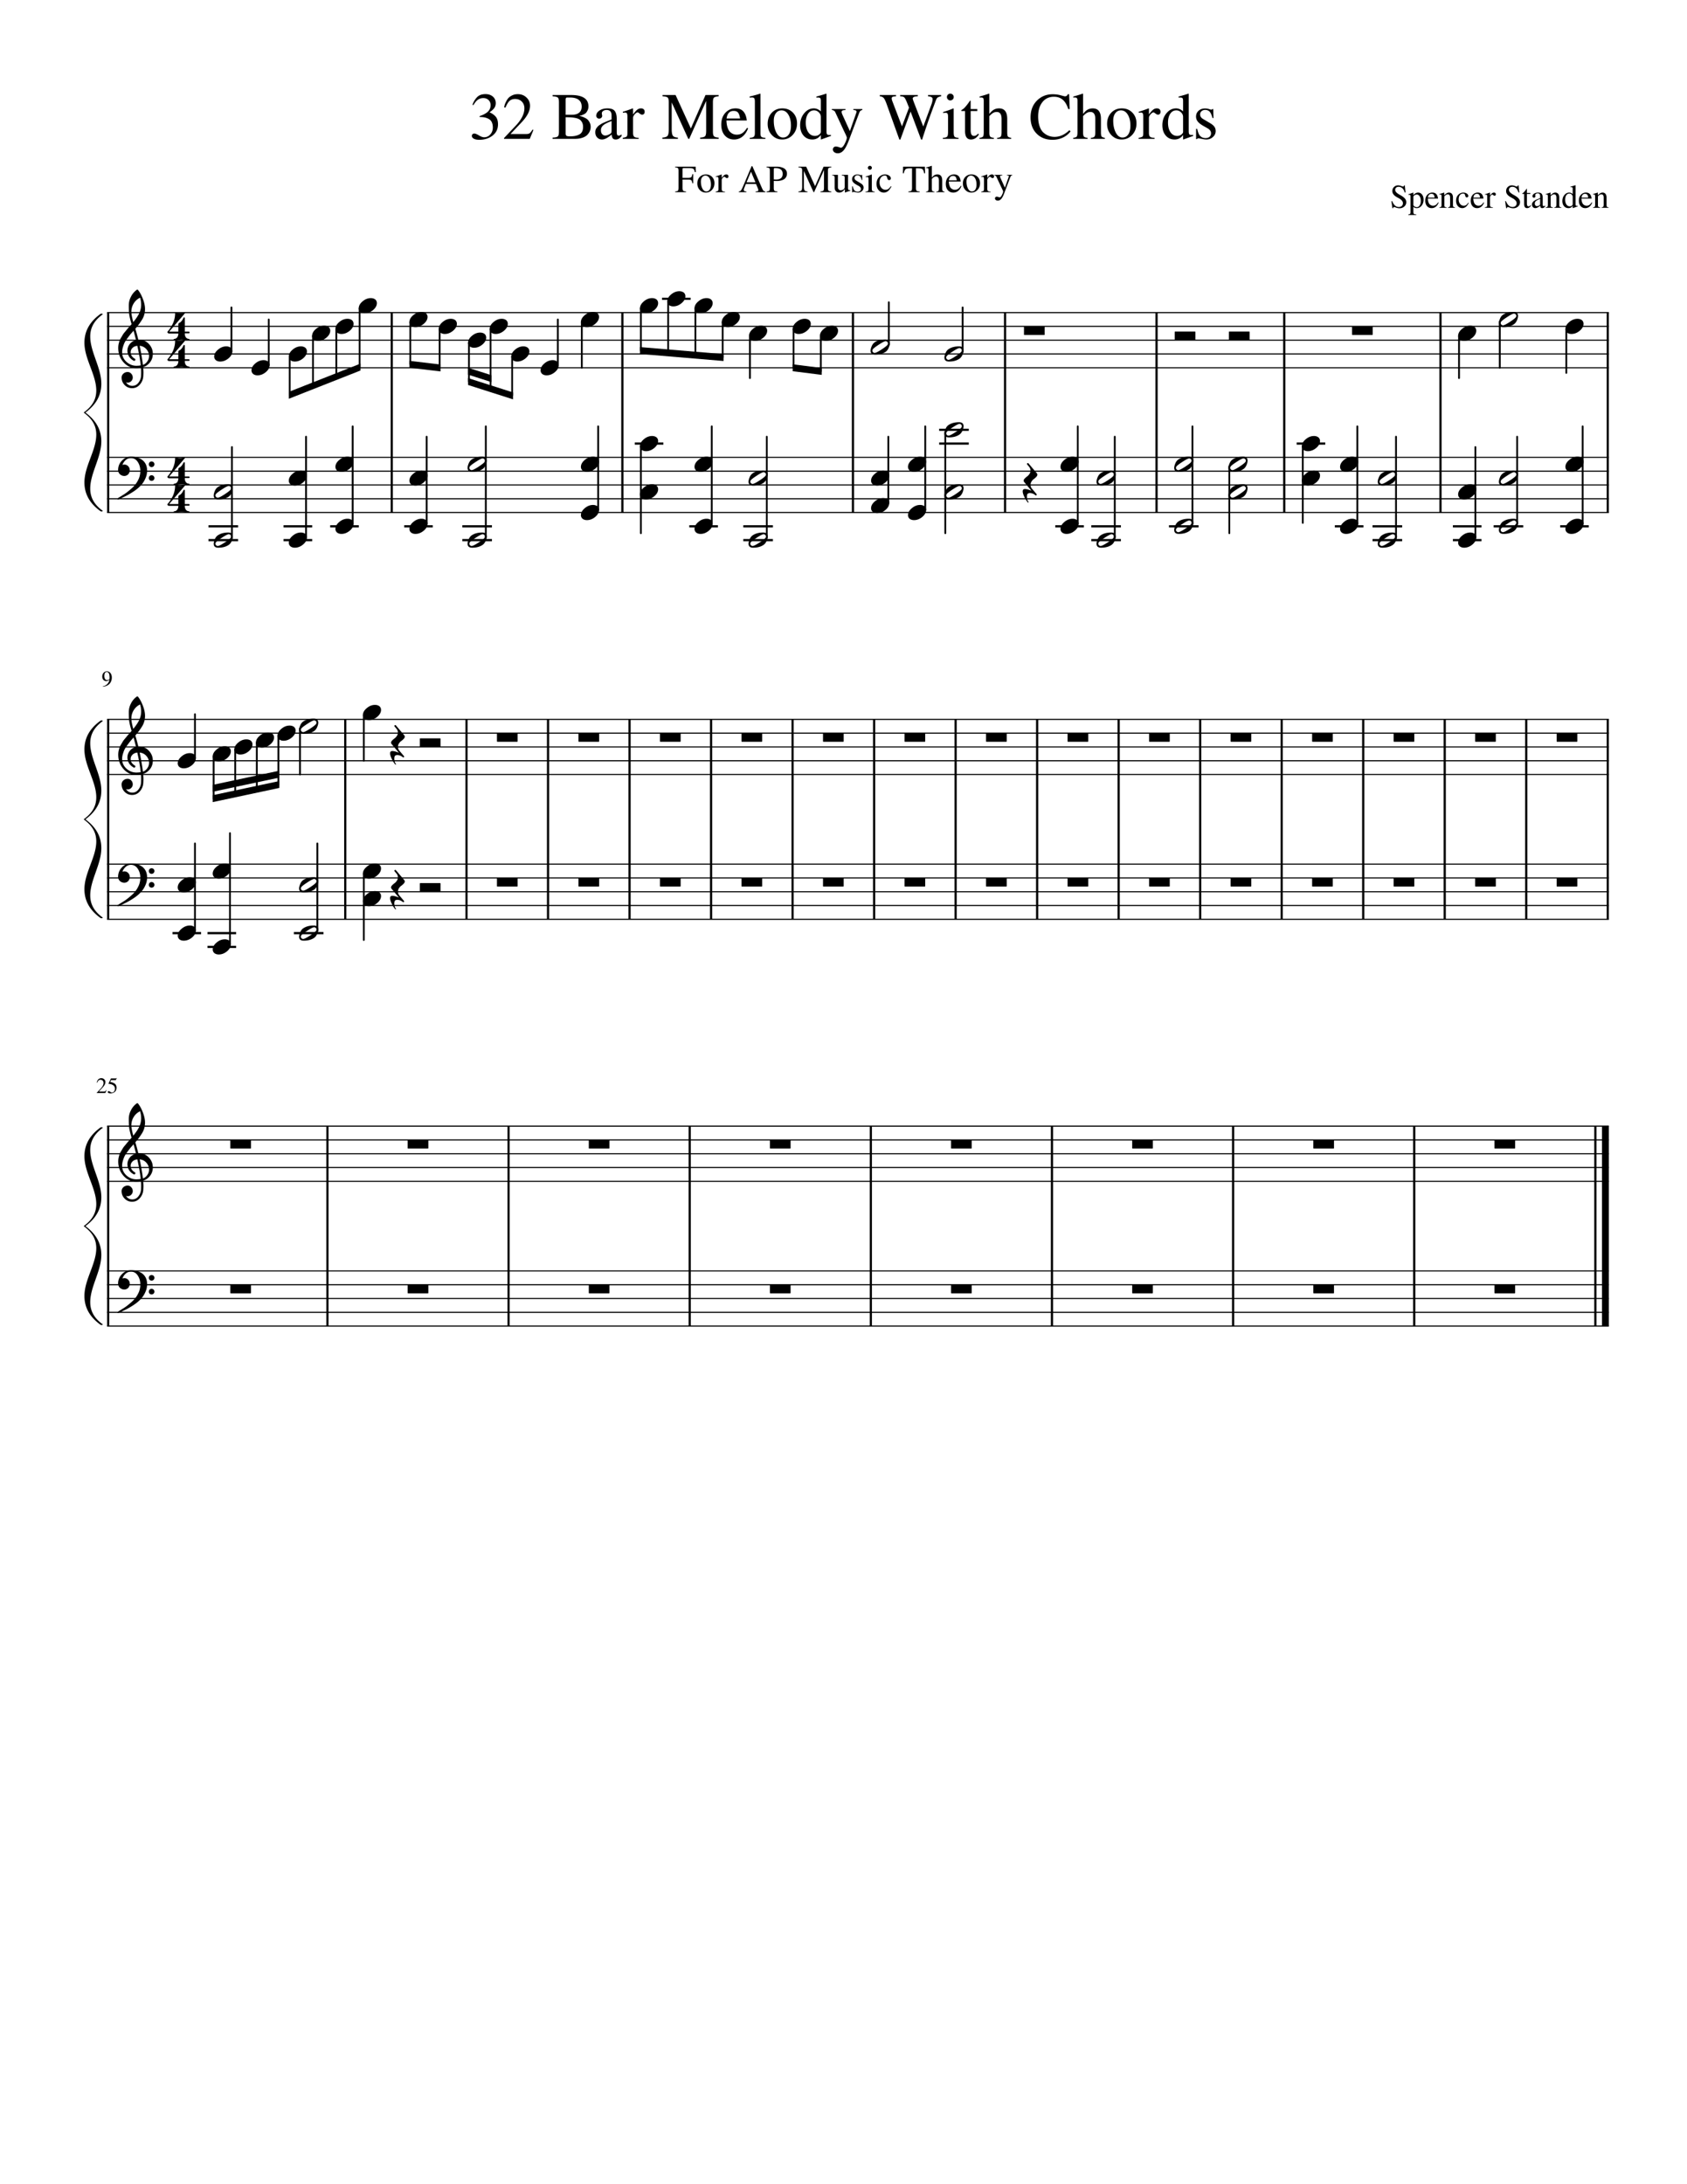 <svg width="612" height="792" xmlns="http://www.w3.org/2000/svg" xmlns:_xmlns="xmlns" _xmlns:xlink="http://www.w3.org/1999/xlink" version="1.2" baseProfile="tiny" style="background-color:#fff"><path class="StaffLines" fill="none" stroke="#000" stroke-width=".4" stroke-linejoin="bevel" d="M38.846 113.347h544.808M38.846 118.347h544.808M38.846 123.347h544.808M38.846 128.347h544.808M38.846 133.347h544.808M38.846 165.847h544.808M38.846 170.847h544.808M38.846 175.847h544.808M38.846 180.847h544.808M38.846 185.847h544.808M38.846 260.847h544.808M38.846 265.847h544.808M38.846 270.847h544.808M38.846 275.847h544.808M38.846 280.847h544.808M38.846 313.347h544.808M38.846 318.347h544.808M38.846 323.347h544.808M38.846 328.347h544.808M38.846 333.347h544.808M38.846 408.347h544.808M38.846 413.347h544.808M38.846 418.347h544.808M38.846 423.347h544.808M38.846 428.347h544.808M38.846 460.847h544.808M38.846 465.847h544.808M38.846 470.847h544.808M38.846 475.847h544.808M38.846 480.847h544.808"/><path class="Text" d="M35.112 392.534a2.27 2.27 0 01.078-.312c.032-.094.089-.227.172-.399.083-.172.18-.315.29-.429.108-.115.262-.217.46-.305.198-.089.417-.133.656-.133.417 0 .766.135 1.047.406.282.271.422.604.422 1 0 .604-.339 1.266-1.016 1.985l-1.328 1.422h1.891c.188 0 .325-.032.414-.094.089-.063.206-.209.352-.438l.109.032-.453 1.078h-3.11v-.094l1.422-1.516c.698-.729 1.047-1.416 1.047-2.062 0-.344-.104-.62-.312-.828-.209-.209-.48-.313-.813-.313-.281 0-.505.076-.672.227-.166.151-.328.424-.484.82l-.172-.047m6.594 2.235a1.533 1.533 0 00-.648-1.266 2.401 2.401 0 00-.602-.297 3.697 3.697 0 00-.57-.148 2.737 2.737 0 00-.43-.039c-.063 0-.094-.021-.094-.063v-.047l.875-1.859h1.672a.456.456 0 00.203-.039.547.547 0 00.172-.164l.063.062-.297.656c-.021.053-.084.079-.188.079H40.3l-.344.671c.781.146 1.362.375 1.742.688.38.312.57.776.57 1.391 0 .312-.05.593-.148.843-.1.25-.227.451-.383.602a1.984 1.984 0 01-.531.367 2.435 2.435 0 01-.57.195 2.781 2.781 0 01-.555.055c-.302 0-.542-.044-.719-.133-.177-.088-.266-.211-.266-.367 0-.198.115-.297.344-.297.157 0 .352.084.586.25.234.167.425.25.57.25.313 0 .576-.133.79-.398.213-.266.32-.597.32-.992M37.33 249.018l-.015-.156a2.843 2.843 0 001.54-.773c.421-.412.715-.946.882-1.602-.396.313-.797.469-1.203.469-.427 0-.773-.151-1.04-.453-.265-.302-.398-.693-.398-1.172 0-.542.16-.995.477-1.359a1.518 1.518 0 011.195-.547c.532 0 .964.211 1.297.633.334.421.5.966.5 1.632 0 .219-.018.44-.054.664-.037.224-.123.49-.258.797a2.908 2.908 0 01-.54.821c-.223.239-.538.458-.945.656-.406.198-.885.328-1.437.39m1.5-2.421c.104 0 .219-.013.344-.039a.98.98 0 00.382-.188.446.446 0 00.196-.367v-.313c0-1.354-.35-2.031-1.047-2.031a.7.7 0 00-.43.133.783.783 0 00-.266.351 2.81 2.81 0 00-.132.438 2.24 2.24 0 00-.047.469c0 .479.091.856.273 1.133.183.276.425.414.727.414M508.94 73.69c0-.364-.133-.692-.398-.984a3.753 3.753 0 00-.961-.75 46.038 46.038 0 01-1.117-.64 3.34 3.34 0 01-.953-.844 1.887 1.887 0 01-.399-1.188c0-.615.206-1.115.617-1.5a2.067 2.067 0 011.461-.578c.334 0 .698.073 1.094.219.396.145.63.218.703.218.208 0 .339-.145.391-.437h.25l.265 2.594h-.297c-.197-.709-.494-1.23-.89-1.563-.396-.333-.834-.5-1.313-.5-.375 0-.677.102-.906.305-.229.203-.344.471-.344.805 0 .312.136.612.407.898.27.286.724.607 1.359.96.792.418 1.365.832 1.719 1.243.354.412.531.862.531 1.352 0 .625-.237 1.15-.711 1.578-.474.427-1.055.64-1.742.64-.406 0-.815-.075-1.227-.226-.411-.151-.664-.227-.758-.227-.083 0-.156.042-.218.125a.592.592 0 00-.11.313h-.265l-.36-2.563h.282c.291.719.632 1.25 1.023 1.594.391.344.852.516 1.383.516.448 0 .807-.125 1.078-.375s.406-.578.406-.985m1.985-3.062v-.188c.5-.156 1.078-.36 1.734-.61l.078.017v.937c.51-.635 1.083-.953 1.719-.953.573 0 1.047.24 1.422.719s.562 1.093.562 1.843c0 .865-.239 1.594-.719 2.188-.479.594-1.072.89-1.781.89-.26 0-.474-.036-.64-.109a2.199 2.199 0 01-.563-.39v1.875c0 .364.063.601.188.71.125.11.411.17.859.18v.219h-2.906v-.203c.343-.042.567-.115.672-.219.104-.104.156-.307.156-.61V71.3c0-.282-.031-.464-.094-.547-.062-.084-.193-.125-.391-.125h-.296m1.812.719v2.968c0 .177.135.354.406.532.271.177.547.265.828.265.428 0 .776-.208 1.047-.625.271-.417.407-.958.407-1.625 0-.698-.136-1.258-.407-1.68-.271-.422-.625-.632-1.062-.632-.281 0-.555.088-.82.265-.266.177-.399.354-.399.532m5.25.671c.021.5.091.927.211 1.282.12.354.273.62.461.797.187.177.38.304.578.382.198.078.406.118.625.118.385 0 .719-.097 1-.29.281-.192.568-.507.859-.945l.188.078c-.25.657-.594 1.16-1.031 1.508a2.363 2.363 0 01-1.516.524c-.687 0-1.245-.245-1.672-.735-.427-.49-.64-1.146-.64-1.969 0-.885.247-1.596.742-2.133a2.398 2.398 0 011.836-.804c.614 0 1.088.182 1.422.547.333.364.541.911.625 1.64h-3.688m.031-.359h2.438c-.073-.52-.195-.88-.367-1.078-.172-.198-.44-.297-.805-.297-.719 0-1.141.458-1.266 1.375m4.172-1.094v-.203a39.398 39.398 0 001.656-.531l.094.016v.937c.406-.375.727-.628.961-.758.235-.13.487-.195.758-.195.448 0 .799.156 1.055.469.255.312.382.75.382 1.312v2.766c0 .291.047.487.141.586.094.099.287.164.578.195v.188h-2.5v-.188c.302-.02.503-.099.602-.234.099-.136.148-.391.148-.766v-2.516c0-.78-.286-1.171-.859-1.171-.198 0-.38.046-.547.14-.167.094-.396.276-.688.547v3.375c0 .219.058.372.172.46.115.09.323.144.625.165v.188h-2.562v-.188c.302-.02.502-.089.601-.203.099-.115.149-.344.149-.688v-2.984c0-.302-.031-.505-.094-.61-.062-.104-.182-.156-.359-.156a.757.757 0 00-.313.047m6.031 2.219c0-.885.263-1.599.79-2.14.526-.542 1.143-.813 1.851-.813.49 0 .912.122 1.266.367s.531.54.531.883a.46.46 0 01-.164.351.552.552 0 01-.383.149c-.271 0-.453-.182-.547-.547l-.078-.266c-.062-.229-.141-.383-.234-.46-.094-.079-.25-.118-.469-.118-.49 0-.883.193-1.18.578-.297.386-.445.886-.445 1.5 0 .677.174 1.235.523 1.672.349.438.789.657 1.321.657.343 0 .635-.084.875-.25.239-.167.5-.459.781-.875l.172.109-.211.39c-.057.105-.162.26-.313.47a2.963 2.963 0 01-.453.507c-.151.13-.349.25-.593.36-.245.109-.498.163-.758.163-.657 0-1.201-.25-1.633-.75-.432-.5-.649-1.145-.649-1.937m6.25-.766c.021.5.092.927.211 1.282.12.354.274.62.461.797.188.177.381.304.578.382.198.078.407.118.625.118.386 0 .719-.097 1-.29.282-.192.568-.507.86-.945l.187.078c-.25.657-.593 1.16-1.031 1.508a2.361 2.361 0 01-1.516.524c-.687 0-1.244-.245-1.671-.735-.428-.49-.641-1.146-.641-1.969 0-.885.247-1.596.742-2.133a2.398 2.398 0 011.836-.804c.615 0 1.089.182 1.422.547.333.364.542.911.625 1.64h-3.688m.032-.359h2.437c-.073-.52-.195-.88-.367-1.078-.172-.198-.44-.297-.805-.297-.718 0-1.14.458-1.265 1.375m7.672-.688c-.125 0-.274-.07-.446-.21-.172-.141-.289-.211-.351-.211-.157 0-.336.117-.539.351-.203.234-.305.446-.305.633v2.719c0 .354.07.59.211.71s.414.186.82.196v.188h-2.89v-.188c.385-.063.622-.14.711-.234.088-.094.132-.292.132-.594v-3.016c0-.27-.028-.46-.086-.57-.057-.11-.164-.164-.32-.164-.125 0-.266.016-.422.047v-.188a29.952 29.952 0 001.797-.61l.047.017v1.078c.302-.417.557-.703.766-.86.208-.156.437-.234.687-.234a.68.68 0 01.477.164c.119.11.179.258.179.445 0 .167-.041.297-.125.39a.436.436 0 01-.343.142m8.031 2.718c0-.364-.133-.692-.399-.984a3.736 3.736 0 00-.961-.75 48.028 48.028 0 01-1.117-.64c-.37-.22-.687-.5-.953-.844a1.892 1.892 0 01-.398-1.188c0-.615.205-1.115.617-1.5a2.064 2.064 0 011.461-.578c.333 0 .698.073 1.094.219.395.145.63.218.703.218.208 0 .338-.145.39-.437h.25l.266 2.594h-.297c-.198-.709-.495-1.23-.891-1.563-.395-.333-.833-.5-1.312-.5-.375 0-.677.102-.906.305-.229.203-.344.471-.344.805 0 .312.135.612.406.898.271.286.724.607 1.36.96.791.418 1.364.832 1.718 1.243.354.412.532.862.532 1.352 0 .625-.237 1.15-.711 1.578-.474.427-1.055.64-1.743.64-.406 0-.815-.075-1.226-.226-.412-.151-.664-.227-.758-.227-.083 0-.156.042-.219.125a.592.592 0 00-.109.313h-.266l-.359-2.563h.281c.292.719.633 1.25 1.024 1.594.39.344.851.516 1.382.516.448 0 .808-.125 1.079-.375.27-.25.406-.578.406-.985m4.937-3.734v.36h-1.218v3.421c0 .375.046.648.14.82.094.172.255.258.485.258.25 0 .489-.14.718-.422l.157.141c-.386.625-.865.938-1.438.938-.719 0-1.078-.51-1.078-1.532v-3.625h-.641c-.031-.031-.047-.057-.047-.078 0-.042.013-.073.04-.094.026-.02.072-.052.14-.093.068-.042.149-.102.242-.18.094-.078.227-.216.399-.414.172-.198.357-.438.554-.719.125-.187.209-.297.25-.328.053 0 .079.052.079.156v1.39h1.218m.625 4.204c0-.146.016-.279.047-.399a1.04 1.04 0 01.164-.343c.078-.11.154-.209.227-.297.073-.089.18-.177.32-.266.141-.088.258-.164.352-.226.093-.063.237-.136.429-.219.193-.083.342-.146.446-.188l.484-.195.484-.195v-.719c0-.667-.302-1-.906-1-.239 0-.443.06-.609.18-.167.12-.25.258-.25.414 0 .062.01.15.031.266.021.114.031.187.031.218a.457.457 0 01-.164.352.552.552 0 01-.758-.008.495.495 0 01-.156-.36c0-.374.196-.692.586-.953.391-.26.873-.39 1.445-.39.636 0 1.076.156 1.321.469.245.312.367.791.367 1.437v2.328c0 .26.026.44.078.54.052.098.146.148.281.148.167 0 .344-.073.532-.219v.313c-.209.24-.391.403-.547.492a1.064 1.064 0 01-.532.133c-.239 0-.414-.07-.523-.212-.109-.14-.18-.372-.211-.695-.687.604-1.271.907-1.75.907-.354 0-.646-.123-.875-.368-.229-.245-.344-.56-.344-.945m2.953-.313v-1.718c-.718.26-1.221.513-1.507.757-.287.245-.43.545-.43.899 0 .323.081.565.242.726.162.162.331.243.508.243.271 0 .562-.094.875-.281a.638.638 0 00.25-.227c.042-.078.062-.211.062-.398m2.032-3.282v-.203a39.875 39.875 0 001.656-.531l.094.016v.937c.406-.375.726-.628.961-.758.234-.13.487-.195.757-.195.448 0 .8.156 1.055.469.255.312.383.75.383 1.312v2.766c0 .291.047.487.141.586.093.099.286.164.578.195v.188h-2.5v-.188c.302-.02.502-.099.601-.234.099-.136.149-.391.149-.766v-2.516c0-.78-.287-1.171-.86-1.171-.198 0-.38.046-.547.14-.166.094-.395.276-.687.547v3.375c0 .219.057.372.172.46.114.09.323.144.625.165v.188h-2.563v-.188c.302-.02.503-.089.602-.203.099-.115.148-.344.148-.688v-2.984c0-.302-.031-.505-.093-.61-.063-.104-.183-.156-.36-.156a.748.748 0 00-.312.047m9.843 4.907l-.062-.047v-.782c-.385.552-.896.829-1.531.829-.667 0-1.203-.24-1.61-.72-.406-.478-.609-1.103-.609-1.874 0-.844.245-1.563.734-2.156.49-.594 1.073-.891 1.75-.891.438 0 .86.177 1.266.531v-1.875c0-.25-.034-.417-.102-.5-.067-.083-.216-.125-.445-.125-.115 0-.203.005-.266.016v-.188c.74-.198 1.334-.375 1.782-.531l.062.016v6.78c0 .282.034.467.102.555.067.09.205.133.414.133.041 0 .135-.005.281-.015v.187l-1.766.657m-1.125-.657c.303 0 .555-.083.758-.25.203-.166.305-.317.305-.453v-2.734c0-.313-.122-.589-.367-.828a1.182 1.182 0 00-.852-.36c-.458 0-.825.2-1.101.602-.276.4-.414.94-.414 1.617 0 .73.153 1.313.461 1.75.307.438.71.656 1.21.656m4.235-2.797c.021.5.091.927.211 1.282.12.354.273.62.461.797.187.177.38.304.578.382.198.078.406.118.625.118.385 0 .719-.097 1-.29.281-.192.568-.507.859-.945l.188.078c-.25.657-.594 1.16-1.032 1.508a2.358 2.358 0 01-1.515.524c-.688 0-1.245-.245-1.672-.735-.427-.49-.641-1.146-.641-1.969 0-.885.248-1.596.743-2.133a2.395 2.395 0 011.835-.804c.615 0 1.089.182 1.422.547.334.364.542.911.625 1.64h-3.687m.031-.359h2.438c-.073-.52-.196-.88-.368-1.078-.171-.198-.44-.297-.804-.297-.719 0-1.141.458-1.266 1.375m4.172-1.094v-.203a39.398 39.398 0 001.656-.531l.094.016v.937c.406-.375.727-.628.961-.758.234-.13.487-.195.758-.195.448 0 .799.156 1.054.469.256.312.383.75.383 1.312v2.766c0 .291.047.487.141.586.094.099.286.164.578.195v.188h-2.5v-.188c.302-.02.503-.099.602-.234.098-.136.148-.391.148-.766v-2.516c0-.78-.287-1.171-.859-1.171-.198 0-.381.046-.547.14-.167.094-.396.276-.688.547v3.375c0 .219.057.372.172.46.115.09.323.144.625.165v.188h-2.562v-.188c.302-.02.502-.089.601-.203.099-.115.149-.344.149-.688v-2.984c0-.302-.032-.505-.094-.61-.063-.104-.182-.156-.36-.156a.751.751 0 00-.312.047M251.487 66.459h-.328c-.083-.573-.216-.94-.398-1.102-.183-.162-.56-.242-1.133-.242h-2.032v2.906c0 .573.076.943.227 1.11.151.166.497.265 1.039.296v.266h-3.922v-.266c.542-.041.88-.143 1.016-.304.135-.162.203-.534.203-1.118v-6.062c0-.49-.073-.813-.219-.969-.146-.156-.479-.25-1-.281v-.266h7.438l.047 2h-.344c-.125-.625-.313-1.026-.563-1.203-.25-.177-.776-.265-1.578-.265h-1.89c-.188 0-.31.028-.368.085-.057.058-.086.185-.086.383v3.063h2.032c.562 0 .937-.08 1.125-.242.187-.162.323-.524.406-1.086h.328v3.297m4.609-3.204c.907 0 1.649.297 2.227.891.578.594.867 1.349.867 2.266 0 .968-.302 1.78-.906 2.437-.604.656-1.344.984-2.219.984-.875 0-1.609-.315-2.203-.945-.594-.63-.891-1.42-.891-2.367 0-.958.29-1.742.868-2.352.578-.609 1.33-.914 2.257-.914m-1.828 2.594c0 .99.183 1.83.547 2.524.365.692.839 1.039 1.422 1.039.521 0 .93-.222 1.227-.664.297-.443.445-1.06.445-1.852 0-.948-.185-1.721-.555-2.32-.37-.6-.851-.899-1.445-.899-.49 0-.885.198-1.188.594-.302.396-.453.922-.453 1.578m9.453-1.266c-.145 0-.32-.083-.523-.25-.203-.166-.336-.25-.398-.25-.188 0-.399.139-.633.415-.235.276-.352.523-.352.742v3.187c0 .406.078.68.235.82.156.141.474.222.953.243v.203h-3.375v-.203c.448-.094.726-.19.836-.29.109-.098.164-.33.164-.695v-3.53c0-.313-.037-.532-.11-.657-.073-.125-.198-.188-.375-.188-.146 0-.307.021-.484.063v-.219c.75-.229 1.443-.469 2.078-.719l.078.016v1.25c.344-.48.638-.81.883-.992.245-.182.508-.274.789-.274.25 0 .443.063.578.188.136.125.203.302.203.531 0 .188-.049.336-.148.446a.512.512 0 01-.399.163m13.969 4.844v.266h-3.578v-.266c.375-.01.633-.047.774-.11.14-.062.21-.181.21-.358 0-.22-.088-.526-.265-.922l-.578-1.329h-3.672l-.641 1.61a1.59 1.59 0 00-.109.547c0 .375.318.562.953.562v.266h-2.781v-.266c.354-.02.625-.153.812-.398.188-.245.5-.878.938-1.899l2.906-6.875h.281l3.485 7.953c.229.51.416.837.562.977.146.14.38.221.703.242m-6.859-3.328h3.234l-1.625-3.86-1.609 3.86m14.656-3.14c0 .24-.029.47-.086.695a2.452 2.452 0 01-.328.71c-.161.25-.38.464-.656.641-.276.178-.649.326-1.117.446a6.6 6.6 0 01-1.625.18c-.282 0-.605-.016-.969-.047v2.578c0 .51.083.843.25 1 .166.156.521.244 1.062.265v.266h-3.922v-.266c.542-.052.875-.153 1-.304s.188-.524.188-1.118v-6.062c0-.5-.065-.82-.195-.961-.131-.14-.461-.237-.993-.29v-.265h3.719c.417 0 .821.04 1.211.117a5.4 5.4 0 011.172.383c.391.177.703.44.938.79.234.348.351.762.351 1.242m-4.781-1.532v3.625c.333.031.599.047.797.047 1.625 0 2.437-.682 2.437-2.047 0-.718-.224-1.247-.672-1.586-.448-.338-1.14-.508-2.078-.508-.187 0-.315.032-.383.094-.067.063-.101.188-.101.375m18.219.235l-3.594 8.03h-.188l-3.515-7.702v5.64c0 .709.083 1.178.25 1.407.166.229.521.359 1.062.39v.266h-3.297v-.266c.584-.041.956-.172 1.118-.39.161-.22.242-.688.242-1.407v-5.687c0-.51-.076-.839-.227-.984-.151-.146-.518-.235-1.101-.266v-.266h2.781l3.234 7.063 3.094-7.063h2.781v.266c-.521.042-.854.138-1 .289-.146.151-.219.471-.219.96v6.22c0 .5.076.825.227.976.151.151.482.248.992.29v.265h-3.922v-.266c.552-.041.904-.143 1.055-.304.151-.162.227-.534.227-1.118v-6.343m9.578 7.297v.203c-.729.208-1.37.427-1.922.656l-.063-.031v-1.188l-.25.258c-.135.14-.229.237-.281.289a4.08 4.08 0 01-.281.242 2.06 2.06 0 01-.36.242 2.045 2.045 0 01-.398.141c-.161.042-.32.063-.477.063-.51 0-.919-.167-1.226-.5-.307-.334-.461-.782-.461-1.344v-3.516c0-.323-.063-.547-.188-.672s-.354-.198-.687-.218v-.188h2.062v4.531c0 .292.097.542.29.75a.912.912 0 00.695.313 2.052 2.052 0 00.844-.195c.177-.079.328-.204.453-.376.125-.171.187-.382.187-.632v-3.282c0-.343-.062-.57-.187-.68-.125-.109-.407-.174-.844-.195v-.234h2.234v4.781c0 .323.05.534.149.633.099.1.315.148.648.148h.063m3.875-5.421c.01 0 .088-.047.234-.141h.141l.062 1.906h-.203c-.167-.635-.365-1.083-.594-1.344-.229-.26-.547-.39-.953-.39-.312 0-.57.088-.773.266a.87.87 0 00-.305.687c0 .406.203.724.609.953l1.5.906c.428.25.732.503.915.758.182.255.273.555.273.899 0 .49-.195.911-.586 1.265a2.012 2.012 0 01-1.398.531c-.23 0-.539-.041-.93-.124-.391-.084-.633-.126-.727-.126a.363.363 0 00-.328.172h-.187v-2.187h.234c.146.646.323 1.104.531 1.375.292.385.703.578 1.235.578.364 0 .651-.091.859-.273a.92.92 0 00.313-.727c0-.427-.245-.781-.735-1.063l-.812-.453c-.594-.333-1.016-.656-1.266-.968a1.634 1.634 0 01-.375-1.047c0-.51.18-.925.539-1.242.36-.318.815-.477 1.367-.477a2.8 2.8 0 01.875.133c.271.088.433.133.485.133m2.25.656c-.209 0-.407.01-.594.031v-.203a22.433 22.433 0 002.187-.766l.047.032v4.984c0 .5.06.818.18.953.12.136.409.224.867.266v.203h-3.344v-.203c.49-.031.797-.117.922-.258.125-.14.188-.461.188-.961v-3.25c0-.313-.034-.529-.102-.648-.067-.12-.185-.18-.351-.18m.922-4.063a.71.71 0 01.523.211c.141.141.211.305.211.492 0 .209-.07.38-.211.516a.725.725 0 01-.523.203.666.666 0 01-.5-.21.695.695 0 01-.204-.5c0-.193.071-.36.211-.5a.676.676 0 01.493-.212m2.437 6.578c0-1.041.307-1.877.922-2.507.615-.63 1.333-.946 2.156-.946.573 0 1.068.144 1.485.43.416.287.625.628.625 1.023a.559.559 0 01-.188.415.65.65 0 01-.469.18c-.302 0-.51-.22-.625-.657l-.093-.297c-.073-.27-.164-.45-.274-.539-.109-.088-.289-.133-.539-.133-.573 0-1.034.224-1.383.672-.349.448-.523 1.031-.523 1.75 0 .792.203 1.443.609 1.953.406.51.927.766 1.563.766.385 0 .721-.1 1.008-.297.286-.198.591-.536.914-1.016l.203.125a6.546 6.546 0 01-.25.461c-.073.12-.198.302-.375.547a3.583 3.583 0 01-.524.594 2.643 2.643 0 01-.687.414 2.19 2.19 0 01-.883.188 2.423 2.423 0 01-1.914-.876c-.505-.583-.758-1.333-.758-2.25m12.875-5.671h-.75c-.792 0-1.32.106-1.586.32-.265.214-.482.706-.648 1.477h-.344l.094-2.407h7.89l.094 2.407h-.344c-.156-.782-.367-1.277-.632-1.485-.266-.208-.795-.312-1.586-.312h-.766v7.14c0 .51.081.839.242.985.162.145.529.234 1.102.265v.266h-4.078v-.266c.572-.041.934-.138 1.086-.289.151-.15.226-.523.226-1.117v-6.984m7.172 3.859v3.375c0 .48.055.79.164.93.109.14.372.237.789.289v.203h-3.047v-.203c.406-.063.656-.16.75-.29.094-.13.141-.44.141-.929v-6.61c0-.291-.039-.484-.117-.578-.078-.093-.253-.14-.524-.14a2.2 2.2 0 00-.234.016v-.22c.666-.176 1.333-.38 2-.609l.078.032v4.265c.312-.416.628-.716.945-.898a2.176 2.176 0 011.102-.274c1.156 0 1.734.74 1.734 2.22v2.796c0 .48.044.781.133.906.089.125.32.23.695.313v.203h-2.984v-.203c.406-.042.667-.138.781-.29.115-.15.172-.46.172-.929V65.49c0-.99-.344-1.485-1.031-1.485-.271 0-.526.068-.766.204-.239.135-.5.364-.781.687m6.172.922c.021.573.101 1.068.242 1.484.141.417.323.73.547.938.224.208.45.357.68.445.229.089.468.133.718.133.448 0 .839-.112 1.172-.336.334-.224.667-.596 1-1.117l.219.094c-.281.77-.68 1.359-1.195 1.765a2.788 2.788 0 01-1.774.61c-.802 0-1.453-.284-1.953-.852-.5-.568-.75-1.336-.75-2.305 0-1.031.289-1.86.867-2.484a2.81 2.81 0 012.149-.938c.708 0 1.26.211 1.656.633.396.422.641 1.065.734 1.93h-4.312m.031-.422h2.859c-.093-.604-.239-1.023-.437-1.258-.198-.234-.51-.351-.938-.351-.843 0-1.338.536-1.484 1.609m8.203-2.14c.906 0 1.649.296 2.227.89.578.594.867 1.349.867 2.266 0 .968-.302 1.78-.906 2.437-.604.656-1.344.984-2.219.984-.875 0-1.609-.315-2.203-.945-.594-.63-.891-1.42-.891-2.367 0-.958.289-1.742.867-2.352.579-.609 1.331-.914 2.258-.914m-1.828 2.594c0 .99.182 1.83.547 2.524.365.692.838 1.039 1.422 1.039.521 0 .93-.222 1.226-.664.297-.443.446-1.06.446-1.852 0-.948-.185-1.721-.555-2.32-.37-.6-.852-.899-1.445-.899-.49 0-.886.198-1.188.594-.302.396-.453.922-.453 1.578m9.453-1.266c-.146 0-.32-.083-.523-.25-.203-.166-.336-.25-.399-.25-.187 0-.398.139-.632.415-.235.276-.352.523-.352.742v3.187c0 .406.078.68.234.82.157.141.474.222.953.243v.203h-3.375v-.203c.448-.094.727-.19.836-.29.11-.098.164-.33.164-.695v-3.53c0-.313-.036-.532-.109-.657-.073-.125-.198-.188-.375-.188-.146 0-.307.021-.484.063v-.219c.75-.229 1.442-.469 2.078-.719l.078.016v1.25c.344-.48.638-.81.883-.992.245-.182.508-.274.789-.274.25 0 .443.063.578.188.135.125.203.302.203.531 0 .188-.049.336-.148.446a.512.512 0 01-.399.163m2.578 6.985c.261 0 .537-.29.828-.867.292-.578.438-1.003.438-1.274 0-.125-.203-.599-.609-1.422l-1.86-3.968c-.114-.24-.354-.391-.719-.454v-.187h2.891v.203c-.302.01-.513.044-.633.102-.12.057-.179.148-.179.273 0 .146.046.323.14.531l1.61 3.547 1.359-3.86a.55.55 0 00.062-.25c0-.228-.224-.343-.671-.343v-.203h1.89v.203a.715.715 0 00-.398.164c-.099.089-.19.242-.274.461l-2.156 5.719c-.375 1.01-.747 1.73-1.117 2.156-.37.427-.789.64-1.258.64-.302 0-.549-.075-.742-.226a.71.71 0 01-.289-.586c0-.166.06-.31.18-.43a.566.566 0 01.414-.18c.208 0 .429.043.664.126.234.083.377.125.429.125M172.081 48.425c.375 0 .927.224 1.656.672.729.447 1.365.671 1.906.671.875 0 1.618-.34 2.227-1.023.609-.682.914-1.523.914-2.523 0-.626-.089-1.175-.266-1.649-.177-.474-.424-.844-.742-1.11a3.826 3.826 0 00-1.172-.648 5.852 5.852 0 00-1.312-.32c-.412-.047-.847-.07-1.305-.07v-.313a13.4 13.4 0 001.399-.562 8.17 8.17 0 001.234-.75 3.265 3.265 0 001-1.141c.234-.448.351-.958.351-1.531 0-.75-.244-1.365-.734-1.844-.49-.48-1.125-.719-1.906-.719-.75 0-1.409.203-1.977.61-.567.406-1.101 1.052-1.601 1.937l-.36-.11c.417-1.135.982-2.064 1.696-2.788.713-.724 1.721-1.086 3.023-1.086 1.104 0 2.003.302 2.695.906.693.604 1.039 1.396 1.039 2.375 0 .656-.169 1.232-.507 1.727-.339.494-.925 1.023-1.758 1.585.958.417 1.711.948 2.258 1.594.547.646.82 1.563.82 2.75 0 1.709-.654 3.073-1.961 4.094-1.307 1.02-2.909 1.531-4.805 1.531-.833 0-1.494-.127-1.984-.383-.49-.255-.734-.596-.734-1.023 0-.26.083-.469.25-.625.166-.156.385-.234.656-.234m10.797-9.516a9.98 9.98 0 01.234-.953c.083-.271.255-.667.516-1.188.26-.52.554-.953.883-1.297.328-.343.783-.65 1.367-.921.583-.271 1.244-.407 1.984-.407 1.24 0 2.287.407 3.141 1.22.854.812 1.281 1.817 1.281 3.015 0 1.823-1.021 3.812-3.063 5.968l-4.015 4.25h5.719c.541 0 .942-.093 1.203-.28.26-.188.614-.626 1.062-1.313l.313.125-1.313 3.218h-9.344v-.28l4.282-4.532c2.073-2.208 3.109-4.286 3.109-6.234 0-1.01-.312-1.831-.937-2.461-.625-.63-1.438-.946-2.438-.946-.833 0-1.503.23-2.008.688-.505.458-.997 1.276-1.476 2.453l-.5-.125m31.406 7.11c0 .479-.089.95-.266 1.413-.177.464-.468.925-.875 1.383-.406.459-1.01.828-1.812 1.11-.802.28-1.755.422-2.86.422h-8.015v-.454c.989-.03 1.622-.174 1.898-.43.276-.255.414-.83.414-1.726V37.081c0-.886-.132-1.45-.398-1.696-.266-.244-.904-.403-1.914-.476v-.453h6.719c4.197 0 6.296 1.375 6.296 4.125 0 .52-.096.984-.289 1.39-.192.407-.39.72-.593.938-.203.219-.513.424-.93.617-.417.193-.68.3-.789.32-.109.021-.341.079-.695.172l.836.211c.182.047.518.183 1.007.407.49.223.87.463 1.141.718.271.255.526.615.766 1.078.239.464.359.993.359 1.586m-7.563 3.422c.719 0 1.342-.05 1.868-.148a5.845 5.845 0 001.492-.492c.469-.23.825-.576 1.07-1.04.245-.463.367-1.038.367-1.726 0-.656-.122-1.211-.367-1.664-.245-.453-.544-.8-.898-1.04-.354-.239-.844-.421-1.469-.546a11.85 11.85 0 00-1.656-.227c-.479-.026-1.12-.039-1.922-.039v5.938c0 .385.104.646.312.781.209.136.61.203 1.203.203m-1.515-7.828h2.281c1.125 0 1.995-.253 2.609-.758.615-.505.922-1.231.922-2.18 0-1.083-.359-1.906-1.078-2.468-.719-.563-1.765-.844-3.14-.844h-1.063c-.354 0-.531.245-.531.734v5.516m10.75 6.36c0-.282.031-.547.094-.797a1.96 1.96 0 01.328-.696c.156-.213.307-.406.453-.578.146-.172.359-.351.64-.539.282-.187.516-.341.704-.46.187-.12.474-.264.859-.43.385-.167.682-.292.891-.376l.968-.39c.438-.177.761-.308.969-.39v-1.454c0-1.323-.604-1.984-1.812-1.984-.48 0-.886.117-1.219.351-.334.235-.5.513-.5.836 0 .125.021.3.062.524.042.224.063.367.063.43 0 .27-.11.505-.328.703a1.106 1.106 0 01-.766.296c-.281 0-.529-.101-.742-.304a.967.967 0 01-.32-.727c0-.75.39-1.385 1.171-1.906.782-.521 1.745-.781 2.891-.781 1.281 0 2.164.315 2.649.945.484.63.726 1.591.726 2.883v4.656c0 .531.052.896.156 1.094.104.198.292.297.563.297.333 0 .682-.151 1.047-.453v.624c-.407.48-.766.805-1.078.977a2.17 2.17 0 01-1.063.258c-.479 0-.831-.138-1.055-.414-.224-.276-.367-.737-.429-1.383-1.365 1.198-2.521 1.797-3.469 1.797-.719 0-1.307-.242-1.766-.727-.458-.484-.687-1.112-.687-1.883m5.906-.609v-3.469c-1.427.521-2.427 1.029-3 1.524-.573.495-.859 1.09-.859 1.789 0 .656.159 1.143.476 1.46.318.319.659.477 1.024.477.541 0 1.119-.182 1.734-.547.26-.145.43-.296.508-.453.078-.156.117-.416.117-.78m11.063-5.782c-.24 0-.537-.138-.891-.414-.354-.276-.583-.414-.688-.414-.322 0-.684.231-1.085.695-.402.464-.602.888-.602 1.273v5.454c0 .687.135 1.153.406 1.398.271.245.818.383 1.641.414v.36h-5.797v-.36c.771-.146 1.247-.307 1.43-.484.182-.177.273-.573.273-1.188v-6.047c0-.53-.06-.906-.18-1.125-.119-.218-.33-.328-.632-.328-.25 0-.532.032-.844.094v-.375a50.896 50.896 0 003.578-1.234l.125.047v2.156c.594-.823 1.099-1.396 1.516-1.719a2.17 2.17 0 011.359-.484c.417 0 .742.109.977.328.234.218.351.52.351.906 0 .333-.083.591-.25.773-.167.183-.396.274-.687.274m23.25-4.985l-6.141 13.75h-.344l-6.015-13.203v9.672c0 1.219.143 2.024.429 2.414.287.39.893.612 1.821.664v.453h-5.641v-.453c.99-.062 1.625-.284 1.906-.664.281-.38.422-1.185.422-2.414v-9.734c0-.886-.133-1.453-.398-1.703-.266-.25-.894-.407-1.883-.469v-.453h4.75l5.547 12.125 5.312-12.125h4.766v.453c-.896.083-1.466.253-1.711.508-.245.255-.367.81-.367 1.664v10.656c0 .844.127 1.398.383 1.664.255.266.82.43 1.695.492v.453h-6.719v-.453c.948-.062 1.55-.234 1.805-.515.255-.282.383-.917.383-1.907V36.597m7.359 7.093c.031.99.167 1.844.406 2.563.24.718.552 1.255.938 1.61.385.353.773.603 1.164.75.39.145.804.218 1.242.218.771 0 1.44-.188 2.008-.563.567-.375 1.138-1.01 1.711-1.906l.39.156c-.5 1.323-1.19 2.331-2.07 3.024a4.754 4.754 0 01-3.023 1.039c-1.375 0-2.493-.485-3.352-1.453-.859-.969-1.289-2.287-1.289-3.953 0-1.76.492-3.18 1.477-4.258.984-1.078 2.216-1.617 3.695-1.617 1.208 0 2.148.364 2.82 1.093.672.73 1.096 1.828 1.274 3.297h-7.391m.047-.718h4.906c-.167-1.032-.417-1.748-.75-2.149s-.87-.602-1.609-.602c-1.438 0-2.287.917-2.547 2.75m8.359-7.578v-.39c1.594-.375 2.875-.724 3.844-1.047l.094.047V48.33c0 .656.109 1.083.328 1.281.219.198.708.323 1.469.375v.36h-5.688v-.36c.76-.062 1.26-.206 1.5-.43s.359-.659.359-1.304V36.815c0-.562-.072-.948-.218-1.156-.146-.208-.412-.313-.797-.313-.323 0-.62.016-.891.047m11.891 3.907c1.552 0 2.825.513 3.82 1.539.995 1.026 1.492 2.325 1.492 3.898 0 1.656-.518 3.044-1.554 4.164-1.037 1.12-2.305 1.68-3.805 1.68s-2.758-.54-3.773-1.617c-1.016-1.078-1.524-2.425-1.524-4.04 0-1.645.497-2.994 1.492-4.046s2.279-1.578 3.852-1.578m-3.125 4.453c0 1.698.31 3.14.93 4.328.619 1.187 1.429 1.781 2.429 1.781.896 0 1.599-.38 2.11-1.14.51-.761.765-1.813.765-3.157 0-1.635-.318-2.968-.953-4-.635-1.031-1.458-1.547-2.469-1.547-.843 0-1.523.341-2.039 1.024-.515.682-.773 1.586-.773 2.71m17.172 6.829l-.094-.063V48.94c-.771 1.094-1.797 1.64-3.078 1.64-1.323 0-2.393-.476-3.211-1.429-.818-.953-1.227-2.195-1.227-3.726 0-1.698.487-3.144 1.461-4.336.974-1.193 2.149-1.79 3.524-1.79.875 0 1.718.36 2.531 1.079v-3.782c0-.5-.07-.83-.211-.992-.141-.161-.435-.242-.883-.242-.229 0-.406.01-.531.031v-.39c1.458-.375 2.641-.724 3.547-1.047l.125.047v13.562c0 .563.068.933.203 1.11.135.177.417.265.844.265.083 0 .271-.01.562-.031v.375l-3.562 1.297m-2.235-1.297c.615 0 1.125-.17 1.532-.508.406-.338.609-.643.609-.914v-5.469c0-.625-.247-1.177-.742-1.656-.495-.48-1.065-.719-1.711-.719-.917 0-1.649.407-2.195 1.22-.547.812-.821 1.89-.821 3.233 0 1.459.305 2.626.914 3.5.61.876 1.414 1.313 2.414 1.313m9.407 4.281c.447 0 .919-.497 1.414-1.492.494-.995.742-1.721.742-2.18 0-.208-.349-1.015-1.047-2.422l-3.172-6.828c-.187-.416-.594-.672-1.219-.765v-.328h4.938v.359c-.511.01-.87.065-1.078.164-.209.099-.313.258-.313.477 0 .24.078.547.235.922l2.765 6.062 2.328-6.625a1.03 1.03 0 00.094-.406c0-.396-.385-.594-1.156-.594v-.36h3.25v.36c-.292.031-.521.122-.688.273-.166.151-.323.42-.468.805l-3.688 9.797c-.646 1.73-1.284 2.96-1.914 3.695-.63.735-1.346 1.102-2.148 1.102-.511 0-.935-.133-1.274-.399-.338-.265-.508-.596-.508-.992 0-.291.104-.541.313-.75a.988.988 0 01.719-.312c.354 0 .731.073 1.132.218.401.146.649.22.743.22m36.359-19.11v.453c-.635.135-1.07.297-1.305.484-.234.188-.461.594-.679 1.22-1.334 3.572-2.232 6.023-2.696 7.35a388.62 388.62 0 00-2.211 6.65h-.359l-3.828-10.157-3.703 10.156h-.36l-4.625-12.89c-.406-1.126-.765-1.86-1.078-2.204-.312-.343-.781-.547-1.406-.609v-.453h5.891v.453c-.615.031-1.029.099-1.243.203-.213.104-.32.292-.32.563 0 .291.089.661.266 1.109l3.453 9.031 2.562-6.781-.781-1.953c-.385-.969-.713-1.568-.984-1.797-.271-.23-.756-.354-1.453-.375v-.453h6.421v.453c-1.239.02-1.859.302-1.859.844 0 .177.219.823.656 1.937l3.172 8.188 3-8.125c.25-.73.375-1.334.375-1.813 0-.312-.122-.547-.367-.703-.245-.156-.674-.266-1.289-.328v-.453h4.75m1.719 6.453a6.08 6.08 0 00-1 .078v-.36a35.934 35.934 0 003.734-1.327l.109.078v8.515c0 .865.099 1.414.297 1.649.198.234.688.383 1.469.445v.36h-5.703v-.36c.823-.052 1.344-.198 1.562-.437.219-.24.329-.792.329-1.657v-5.562c0-.531-.06-.901-.18-1.11-.12-.208-.326-.312-.617-.312m1.593-6.953c.355 0 .654.12.899.36.245.239.367.525.367.859 0 .354-.122.648-.367.882a1.25 1.25 0 01-.899.352c-.333 0-.617-.122-.851-.367a1.214 1.214 0 01-.352-.867c0-.334.12-.62.36-.86.239-.24.521-.36.843-.36m9.829 5.595v.718h-2.422v6.86c0 .75.096 1.297.289 1.64.192.344.513.516.961.516.5 0 .979-.276 1.437-.828l.313.265c-.761 1.24-1.719 1.86-2.875 1.86-1.438 0-2.157-1.021-2.157-3.063v-7.25h-1.281c-.062-.041-.094-.093-.094-.156 0-.073.024-.133.071-.18.047-.047.14-.112.281-.195.141-.083.307-.2.5-.352.193-.15.458-.427.797-.828.338-.4.706-.877 1.101-1.43.261-.374.422-.598.485-.671.114 0 .172.104.172.312v2.782h2.422m4.359 2.562v5.781c0 .834.096 1.37.289 1.61.193.24.643.4 1.352.484v.36h-5.219v-.36c.687-.094 1.117-.253 1.289-.477.172-.223.258-.762.258-1.617V36.596c0-.51-.068-.846-.203-1.007-.136-.162-.438-.242-.907-.242-.114 0-.25.015-.406.046v-.39a49.375 49.375 0 003.422-1.047l.125.062v7.297c.542-.718 1.088-1.234 1.641-1.547.552-.312 1.177-.468 1.875-.468 1.979 0 2.968 1.276 2.968 3.828v4.765c0 .834.076 1.36.227 1.578.151.22.555.391 1.211.516v.36h-5.11v-.36c.688-.062 1.131-.221 1.329-.477.197-.255.296-.794.296-1.617v-4.75c0-1.698-.593-2.547-1.781-2.547-.458 0-.89.118-1.297.352-.406.234-.859.622-1.359 1.164m14.953.438c0-2.49.766-4.508 2.297-6.055 1.531-1.547 3.443-2.32 5.734-2.32 1.021 0 1.982.125 2.883.375s1.419.375 1.555.375c.531 0 .87-.25 1.015-.75h.5l.219 5.375h-.547c-.885-2.98-2.609-4.47-5.172-4.47-1.75 0-3.143.65-4.179 1.946-1.037 1.297-1.555 3.034-1.555 5.211 0 1.386.182 2.589.547 3.61.365 1.02.852 1.788 1.461 2.304.609.516 1.237.89 1.883 1.125a6.043 6.043 0 002.078.352c1.896 0 3.682-.808 5.359-2.422l.438.422a7.392 7.392 0 01-2.813 2.265c-1.135.532-2.385.797-3.75.797-2.364 0-4.281-.745-5.75-2.234-1.469-1.49-2.203-3.459-2.203-5.906m19.047-.438v5.781c0 .834.096 1.37.289 1.61.193.24.643.4 1.352.484v.36h-5.219v-.36c.687-.094 1.117-.253 1.289-.477.172-.223.258-.762.258-1.617V36.596c0-.51-.068-.846-.203-1.007-.136-.162-.438-.242-.907-.242-.114 0-.25.015-.406.046v-.39a49.375 49.375 0 003.422-1.047l.125.062v7.297c.542-.718 1.088-1.234 1.641-1.547.552-.312 1.177-.468 1.875-.468 1.979 0 2.968 1.276 2.968 3.828v4.765c0 .834.076 1.36.227 1.578.151.22.555.391 1.211.516v.36h-5.11v-.36c.688-.062 1.131-.221 1.329-.477.197-.255.296-.794.296-1.617v-4.75c0-1.698-.593-2.547-1.781-2.547-.458 0-.89.118-1.297.352-.406.234-.859.622-1.359 1.164m14.062-2.812c1.553 0 2.826.513 3.821 1.539.995 1.026 1.492 2.325 1.492 3.898 0 1.656-.518 3.044-1.555 4.164-1.036 1.12-2.304 1.68-3.804 1.68s-2.758-.54-3.774-1.617c-1.015-1.078-1.523-2.425-1.523-4.04 0-1.645.497-2.994 1.492-4.046s2.279-1.578 3.851-1.578m-3.125 4.453c0 1.698.31 3.14.93 4.328.62 1.187 1.43 1.781 2.43 1.781.896 0 1.599-.38 2.109-1.14.511-.761.766-1.813.766-3.157 0-1.635-.318-2.968-.953-4-.636-1.031-1.459-1.547-2.469-1.547-.844 0-1.523.341-2.039 1.024-.516.682-.774 1.586-.774 2.71m16.219-2.171c-.239 0-.536-.138-.89-.414-.355-.276-.584-.414-.688-.414-.323 0-.685.231-1.086.695-.401.464-.601.888-.601 1.273v5.454c0 .687.135 1.153.406 1.398.271.245.818.383 1.64.414v.36h-5.796v-.36c.77-.146 1.247-.307 1.429-.484.183-.177.274-.573.274-1.188v-6.047c0-.53-.06-.906-.18-1.125-.12-.218-.331-.328-.633-.328-.25 0-.531.032-.844.094v-.375a50.753 50.753 0 003.579-1.234l.125.047v2.156c.593-.823 1.099-1.396 1.515-1.719.417-.323.87-.484 1.36-.484.416 0 .742.109.976.328.235.218.352.52.352.906 0 .333-.084.591-.25.773-.167.183-.396.274-.688.274m9.219 9l-.094-.063V48.94c-.771 1.094-1.797 1.64-3.078 1.64-1.323 0-2.393-.476-3.211-1.429-.818-.953-1.226-2.195-1.226-3.726 0-1.698.487-3.144 1.461-4.336.973-1.193 2.148-1.79 3.523-1.79.875 0 1.719.36 2.531 1.079v-3.782c0-.5-.07-.83-.211-.992-.14-.161-.435-.242-.883-.242-.229 0-.406.01-.531.031v-.39c1.459-.375 2.641-.724 3.547-1.047l.125.047v13.562c0 .563.068.933.203 1.11.136.177.417.265.844.265.083 0 .271-.01.562-.031v.375l-3.562 1.297m-2.234-1.297c.614 0 1.125-.17 1.531-.508.406-.338.609-.643.609-.914v-5.469c0-.625-.247-1.177-.742-1.656-.495-.48-1.065-.719-1.711-.719-.917 0-1.648.407-2.195 1.22-.547.812-.821 1.89-.821 3.233 0 1.459.305 2.626.915 3.5.609.876 1.414 1.313 2.414 1.313m12.437-9.5c.01 0 .135-.078.375-.234h.266l.093 3.265h-.359c-.271-1.073-.607-1.833-1.008-2.281-.401-.448-.945-.672-1.633-.672-.541 0-.984.151-1.328.453-.343.302-.515.693-.515 1.172 0 .688.343 1.234 1.031 1.64l2.594 1.532c.718.427 1.234.862 1.547 1.305.312.442.468.96.468 1.554 0 .834-.333 1.552-1 2.157-.666.604-1.463.906-2.39.906-.396 0-.93-.07-1.602-.211-.672-.14-1.086-.211-1.242-.211a.656.656 0 00-.563.281h-.312v-3.734h.391c.25 1.114.552 1.906.906 2.375.51.656 1.224.984 2.14.984.605 0 1.086-.156 1.446-.468.359-.313.539-.735.539-1.266 0-.719-.412-1.318-1.235-1.797l-1.406-.797c-1.021-.573-1.742-1.125-2.164-1.656a2.814 2.814 0 01-.633-1.797c0-.865.308-1.573.922-2.125.615-.552 1.396-.828 2.344-.828a4.74 4.74 0 011.477.226c.463.151.747.227.851.227"/><path class="BarLine" fill="none" stroke="#000" stroke-width=".8" stroke-linejoin="bevel" d="M39.246 408.347v72.5M39.246 260.847v72.5M39.246 113.347v72.5M578.754 408.347v72.5"/><path class="BarLine" fill="none" stroke="#000" stroke-width="2.5" stroke-linejoin="bevel" d="M582.404 408.347v72.5"/><path class="BarLine" fill="none" stroke="#000" stroke-width=".8" stroke-linejoin="bevel" d="M513.043 408.347v72.5M447.333 408.347v72.5M381.623 408.347v72.5M315.913 408.347v72.5M250.203 408.347v72.5M184.493 408.347v72.5M118.783 408.347v72.5M583.254 260.847v72.5M553.681 260.847v72.5M524.109 260.847v72.5M494.537 260.847v72.5M464.964 260.847v72.5M435.392 260.847v72.5M405.82 260.847v72.5M376.247 260.847v72.5M346.675 260.847v72.5M317.103 260.847v72.5M287.53 260.847v72.5M257.958 260.847v72.5M228.386 260.847v72.5M198.813 260.847v72.5M169.241 260.847v72.5M125.253 260.847v72.5M583.254 113.347v72.5M522.572 113.347v72.5M465.891 113.347v72.5M419.569 113.347v72.5M364.607 113.347v72.5M309.425 113.347v72.5M225.774 113.347v72.5M142.122 113.347v72.5"/><path class="LedgerLine" fill="none" stroke="#000" stroke-width=".8" stroke-linecap="square" stroke-linejoin="bevel" d="M107.006 338.347h9.944M75.675 338.347h9.583M75.675 343.347h9.583M62.973 338.347h9.583M566.387 190.847h9.582M542.259 190.847h9.944M527.472 190.847h9.583M527.472 195.847h9.583M498.322 190.847h9.944M498.322 195.847h9.944M484.647 190.847h9.583M470.791 160.847h9.583M424.469 190.847h9.944M396.291 190.847h9.944M396.291 195.847h9.944M383.224 190.847h9.583M341.104 155.847h9.943M341.104 160.847h9.943M270.05 190.847h9.944M270.05 195.847h9.944M250.452 190.847h9.583M240.563 108.347h9.583M230.674 160.847h9.583M168.124 190.847h9.944M168.124 195.847h9.944M147.022 190.847h9.583M120.182 190.847h9.583M103.267 190.847h9.583M103.267 195.847h9.583M76.023 190.847h9.944M76.023 195.847h9.944"/><path class="Stem" fill="none" stroke="#000" stroke-width=".65" stroke-linecap="round" stroke-linejoin="bevel" d="M131.978 316.786v24.061M131.978 259.286v16.561M115.125 337.579v-31.732M108.831 264.131v16.716M100.999 266.786v17.811M93.166 269.286v16.977M85.333 271.786v16.144M83.433 342.408v-40.311M77.5 274.286v15.311M70.73 337.408v-31.561M70.73 274.908v-15.936M574.144 189.907v-35.31M568.212 119.286v15.936M550.378 190.079v-31.732M544.084 116.631v16.716M535.23 194.907v-32.81M529.297 121.786v15.311M506.441 195.079v-36.732M492.405 189.907v-35.31M472.616 161.786v27.811M445.965 169.131v24.216M432.588 190.079v-35.482M404.41 195.079v-36.732M390.982 189.907v-35.31M342.929 156.631v36.716M349.222 127.579v-16.107M335.653 184.907v-30.31M322.264 182.407v-24.06M322.444 125.079v-15.482M297.768 121.786v12.811M287.878 119.286v14.061M278.169 195.079v-36.732M272.056 121.786v15.311M262.166 116.786v12.811M258.21 189.907v-35.31M252.277 111.786v16.977M242.388 109.286v18.644M232.499 161.786v31.561M232.499 111.786v15.311M217 184.907v-30.31M211.067 116.786v16.561M202.369 132.407v-16.56M185.795 129.286v14.061M177.962 119.286v21.561M176.243 195.079v-40.482M170.129 124.286v14.061M159.488 119.286v14.061M154.78 189.907v-31.56M148.847 116.786v15.311M130.464 111.786v21.561M127.94 189.907v-35.31M122.007 119.286v17.394M113.55 121.786v18.227M111.025 194.907v-36.56M105.092 129.286v14.061M97.493 132.407v-16.56M84.142 195.079v-32.982M83.961 127.407v-15.935"/><path class="Note" d="M136.044 313.097c.625 0 1.156.161 1.594.484.395.354.593.797.593 1.328 0 .896-.458 1.735-1.375 2.516-.937.781-1.942 1.172-3.015 1.172-.625 0-1.151-.162-1.578-.485a1.688 1.688 0 01-.61-1.328c0-.896.469-1.734 1.406-2.515.917-.782 1.912-1.172 2.985-1.172M136.044 323.097c.625 0 1.156.161 1.594.484.395.354.593.797.593 1.328 0 .896-.458 1.735-1.375 2.516-.937.781-1.942 1.172-3.015 1.172-.625 0-1.151-.162-1.578-.485a1.688 1.688 0 01-.61-1.328c0-.896.469-1.734 1.406-2.515.917-.782 1.912-1.172 2.985-1.172M136.044 255.597c.625 0 1.156.161 1.594.484.395.354.593.797.593 1.328 0 .896-.458 1.734-1.375 2.516-.937.781-1.942 1.172-3.015 1.172-.625 0-1.151-.162-1.578-.485a1.688 1.688 0 01-.61-1.328c0-.896.469-1.734 1.406-2.516.917-.781 1.912-1.171 2.985-1.171M114.819 319.534a.741.741 0 00-.25-.562.845.845 0 00-.594-.25c-.385 0-1.172.39-2.359 1.172-1.229.791-1.979 1.359-2.25 1.703a.87.87 0 00-.219.562c0 .219.089.406.266.563.156.166.349.25.578.25.375 0 1.172-.391 2.39-1.172 1.198-.781 1.938-1.349 2.219-1.703a.834.834 0 00.219-.563m-1.031-1.437c1.114 0 1.672.479 1.672 1.437 0 .469-.136 1.016-.407 1.641-.271.614-.635 1.083-1.093 1.406-1 .677-2.256 1.016-3.766 1.016-1.125 0-1.688-.48-1.688-1.438 0-.427.136-.969.407-1.625.26-.625.625-1.099 1.093-1.422 1.011-.677 2.271-1.015 3.782-1.015M114.819 337.034a.741.741 0 00-.25-.562.845.845 0 00-.594-.25c-.385 0-1.172.39-2.359 1.172-1.229.791-1.979 1.359-2.25 1.703a.87.87 0 00-.219.562c0 .219.089.406.266.563.156.166.349.25.578.25.375 0 1.172-.391 2.39-1.172 1.198-.781 1.938-1.349 2.219-1.703a.834.834 0 00.219-.563m-1.031-1.437c1.114 0 1.672.479 1.672 1.437 0 .469-.136 1.016-.407 1.641-.271.614-.635 1.083-1.093 1.406-1 .677-2.256 1.016-3.766 1.016-1.125 0-1.688-.48-1.688-1.438 0-.427.136-.969.407-1.625.26-.625.625-1.099 1.093-1.422 1.011-.677 2.271-1.015 3.782-1.015M114.819 262.034a.741.741 0 00-.25-.562.845.845 0 00-.594-.25c-.385 0-1.172.39-2.359 1.171-1.229.792-1.979 1.36-2.25 1.704a.87.87 0 00-.219.562c0 .219.089.406.266.563.156.166.349.25.578.25.375 0 1.172-.391 2.39-1.172 1.198-.782 1.938-1.349 2.219-1.703a.834.834 0 00.219-.563m-1.031-1.437c1.114 0 1.672.479 1.672 1.437 0 .469-.136 1.016-.407 1.641-.271.614-.635 1.083-1.093 1.406-1 .677-2.256 1.016-3.766 1.016-1.125 0-1.688-.48-1.688-1.438 0-.427.136-.969.407-1.625.26-.625.625-1.099 1.093-1.422 1.011-.677 2.271-1.015 3.782-1.015M105.064 263.097c.625 0 1.156.161 1.594.484.396.354.594.797.594 1.328 0 .896-.459 1.734-1.375 2.516-.938.781-1.943 1.172-3.016 1.172-.625 0-1.151-.162-1.578-.485a1.69 1.69 0 01-.609-1.328c0-.896.468-1.734 1.406-2.516.917-.781 1.911-1.171 2.984-1.171M97.231 265.597c.625 0 1.157.161 1.594.484.396.354.594.797.594 1.328 0 .896-.458 1.734-1.375 2.516-.938.781-1.943 1.172-3.016 1.172-.625 0-1.15-.162-1.578-.485a1.69 1.69 0 01-.61-1.328c0-.896.47-1.734 1.407-2.516.917-.781 1.912-1.171 2.984-1.171M89.399 268.097c.625 0 1.156.161 1.593.484.396.354.594.797.594 1.328 0 .896-.458 1.734-1.375 2.516-.937.781-1.943 1.172-3.016 1.172-.624 0-1.15-.162-1.578-.485a1.69 1.69 0 01-.609-1.328c0-.896.469-1.734 1.406-2.516.917-.781 1.912-1.171 2.985-1.171M81.566 313.097c.625 0 1.156.161 1.593.484.396.354.594.797.594 1.328 0 .896-.458 1.735-1.375 2.516-.937.781-1.942 1.172-3.015 1.172-.625 0-1.151-.162-1.579-.485a1.69 1.69 0 01-.609-1.328c0-.896.469-1.734 1.406-2.515.917-.782 1.912-1.172 2.985-1.172M81.566 340.597c.625 0 1.156.161 1.593.484.396.354.594.797.594 1.328 0 .896-.458 1.735-1.375 2.516-.937.781-1.942 1.172-3.015 1.172-.625 0-1.151-.162-1.579-.485a1.69 1.69 0 01-.609-1.328c0-.896.469-1.734 1.406-2.515.917-.782 1.912-1.172 2.985-1.172M81.566 270.597c.625 0 1.156.161 1.593.484.396.354.594.797.594 1.328 0 .896-.458 1.734-1.375 2.516-.937.781-1.942 1.172-3.015 1.172-.625 0-1.151-.162-1.579-.485a1.69 1.69 0 01-.609-1.328c0-.896.469-1.734 1.406-2.516.917-.781 1.912-1.171 2.985-1.171M68.864 318.097c.625 0 1.156.161 1.593.484.396.354.594.797.594 1.328 0 .896-.458 1.735-1.375 2.516-.937.781-1.942 1.172-3.016 1.172-.624 0-1.15-.162-1.578-.485a1.69 1.69 0 01-.609-1.328c0-.896.469-1.734 1.406-2.515.917-.782 1.912-1.172 2.985-1.172M68.864 335.597c.625 0 1.156.161 1.593.484.396.354.594.797.594 1.328 0 .896-.458 1.735-1.375 2.516-.937.781-1.942 1.172-3.016 1.172-.624 0-1.15-.162-1.578-.485a1.69 1.69 0 01-.609-1.328c0-.896.469-1.734 1.406-2.515.917-.782 1.912-1.172 2.985-1.172M68.864 273.097c.625 0 1.156.161 1.593.484.396.354.594.797.594 1.328 0 .896-.458 1.734-1.375 2.516-.937.781-1.942 1.172-3.016 1.172-.624 0-1.15-.162-1.578-.485a1.69 1.69 0 01-.609-1.328c0-.896.469-1.734 1.406-2.516.917-.781 1.912-1.171 2.985-1.171M572.277 165.597c.625 0 1.156.161 1.594.484.396.354.594.797.594 1.328 0 .896-.459 1.734-1.375 2.516-.938.781-1.943 1.172-3.016 1.172-.625 0-1.151-.162-1.578-.485a1.69 1.69 0 01-.609-1.328c0-.896.468-1.734 1.406-2.516.916-.781 1.911-1.171 2.984-1.171M572.277 188.097c.625 0 1.156.161 1.594.484.396.354.594.797.594 1.328 0 .896-.459 1.734-1.375 2.516-.938.781-1.943 1.172-3.016 1.172-.625 0-1.151-.162-1.578-.485a1.69 1.69 0 01-.609-1.328c0-.896.468-1.734 1.406-2.516.916-.781 1.911-1.171 2.984-1.171M572.277 115.597c.625 0 1.156.161 1.594.484.396.354.594.797.594 1.328 0 .896-.459 1.734-1.375 2.516-.938.781-1.943 1.172-3.016 1.172-.625 0-1.151-.162-1.578-.485a1.69 1.69 0 01-.609-1.328c0-.896.468-1.734 1.406-2.516.916-.781 1.911-1.171 2.984-1.171M550.071 172.034a.741.741 0 00-.25-.562.844.844 0 00-.593-.25c-.386 0-1.172.39-2.36 1.171-1.229.792-1.979 1.36-2.25 1.704a.87.87 0 00-.219.562c0 .219.089.406.266.563.156.166.349.25.578.25.375 0 1.172-.391 2.391-1.172 1.198-.782 1.937-1.349 2.219-1.703a.838.838 0 00.218-.563m-1.031-1.437c1.115 0 1.672.479 1.672 1.437 0 .469-.135 1.016-.406 1.641-.271.614-.636 1.083-1.094 1.406-1 .677-2.255 1.016-3.766 1.016-1.125 0-1.687-.48-1.687-1.438 0-.427.135-.969.406-1.625.261-.625.625-1.099 1.094-1.422 1.01-.677 2.271-1.015 3.781-1.015M550.071 189.534a.741.741 0 00-.25-.562.844.844 0 00-.593-.25c-.386 0-1.172.39-2.36 1.171-1.229.792-1.979 1.36-2.25 1.704a.87.87 0 00-.219.562c0 .219.089.406.266.563.156.166.349.25.578.25.375 0 1.172-.391 2.391-1.172 1.198-.782 1.937-1.349 2.219-1.703a.838.838 0 00.218-.563m-1.031-1.437c1.115 0 1.672.479 1.672 1.437 0 .469-.135 1.016-.406 1.641-.271.614-.636 1.083-1.094 1.406-1 .677-2.255 1.016-3.766 1.016-1.125 0-1.687-.48-1.687-1.438 0-.427.135-.969.406-1.625.261-.625.625-1.099 1.094-1.422 1.01-.677 2.271-1.015 3.781-1.015M550.071 114.534a.741.741 0 00-.25-.562.844.844 0 00-.593-.25c-.386 0-1.172.39-2.36 1.171-1.229.792-1.979 1.36-2.25 1.704a.87.87 0 00-.219.562c0 .219.089.406.266.563.156.166.349.25.578.25.375 0 1.172-.391 2.391-1.172 1.198-.782 1.937-1.349 2.219-1.703a.838.838 0 00.218-.563m-1.031-1.437c1.115 0 1.672.479 1.672 1.437 0 .469-.135 1.016-.406 1.641-.271.614-.636 1.083-1.094 1.406-1 .677-2.255 1.016-3.766 1.016-1.125 0-1.687-.48-1.687-1.438 0-.427.135-.969.406-1.625.261-.625.625-1.099 1.094-1.422 1.01-.677 2.271-1.015 3.781-1.015M533.363 175.597c.625 0 1.156.161 1.594.484.396.354.593.797.593 1.328 0 .896-.458 1.734-1.375 2.516-.937.781-1.942 1.172-3.015 1.172-.625 0-1.151-.162-1.578-.485a1.688 1.688 0 01-.61-1.328c0-.896.469-1.734 1.407-2.516.916-.781 1.911-1.171 2.984-1.171M533.363 193.097c.625 0 1.156.161 1.594.484.396.354.593.797.593 1.328 0 .896-.458 1.734-1.375 2.516-.937.781-1.942 1.172-3.015 1.172-.625 0-1.151-.162-1.578-.485a1.688 1.688 0 01-.61-1.328c0-.896.469-1.734 1.407-2.516.916-.781 1.911-1.171 2.984-1.171M533.363 118.097c.625 0 1.156.161 1.594.484.396.354.593.797.593 1.328 0 .896-.458 1.734-1.375 2.516-.937.781-1.942 1.172-3.015 1.172-.625 0-1.151-.162-1.578-.485a1.688 1.688 0 01-.61-1.328c0-.896.469-1.734 1.407-2.516.916-.781 1.911-1.171 2.984-1.171M506.135 172.034a.741.741 0 00-.25-.562.845.845 0 00-.594-.25c-.385 0-1.172.39-2.359 1.171-1.229.792-1.979 1.36-2.25 1.704a.87.87 0 00-.219.562c0 .219.089.406.266.563.156.166.349.25.578.25.375 0 1.172-.391 2.39-1.172 1.198-.782 1.938-1.349 2.219-1.703a.834.834 0 00.219-.563m-1.031-1.437c1.114 0 1.672.479 1.672 1.437 0 .469-.136 1.016-.407 1.641-.271.614-.635 1.083-1.093 1.406-1 .677-2.256 1.016-3.766 1.016-1.125 0-1.688-.48-1.688-1.438 0-.427.136-.969.407-1.625.26-.625.625-1.099 1.093-1.422 1.011-.677 2.271-1.015 3.782-1.015M506.135 194.534a.741.741 0 00-.25-.562.845.845 0 00-.594-.25c-.385 0-1.172.39-2.359 1.171-1.229.792-1.979 1.36-2.25 1.704a.87.87 0 00-.219.562c0 .219.089.406.266.563.156.166.349.25.578.25.375 0 1.172-.391 2.39-1.172 1.198-.782 1.938-1.349 2.219-1.703a.834.834 0 00.219-.563m-1.031-1.437c1.114 0 1.672.479 1.672 1.437 0 .469-.136 1.016-.407 1.641-.271.614-.635 1.083-1.093 1.406-1 .677-2.256 1.016-3.766 1.016-1.125 0-1.688-.48-1.688-1.438 0-.427.136-.969.407-1.625.26-.625.625-1.099 1.093-1.422 1.011-.677 2.271-1.015 3.782-1.015M490.538 165.597c.625 0 1.156.161 1.593.484.396.354.594.797.594 1.328 0 .896-.458 1.734-1.375 2.516-.937.781-1.943 1.172-3.016 1.172-.625 0-1.151-.162-1.578-.485a1.69 1.69 0 01-.609-1.328c0-.896.469-1.734 1.406-2.516.917-.781 1.912-1.171 2.985-1.171M490.538 188.097c.625 0 1.156.161 1.593.484.396.354.594.797.594 1.328 0 .896-.458 1.734-1.375 2.516-.937.781-1.943 1.172-3.016 1.172-.625 0-1.151-.162-1.578-.485a1.69 1.69 0 01-.609-1.328c0-.896.469-1.734 1.406-2.516.917-.781 1.912-1.171 2.985-1.171M476.682 158.097c.625 0 1.156.161 1.593.484.396.354.594.797.594 1.328 0 .896-.458 1.734-1.375 2.516-.937.781-1.943 1.172-3.015 1.172-.625 0-1.151-.162-1.579-.485a1.69 1.69 0 01-.609-1.328c0-.896.469-1.734 1.406-2.516.917-.781 1.912-1.171 2.985-1.171M476.682 170.597c.625 0 1.156.161 1.593.484.396.354.594.797.594 1.328 0 .896-.458 1.734-1.375 2.516-.937.781-1.943 1.172-3.015 1.172-.625 0-1.151-.162-1.579-.485a1.69 1.69 0 01-.609-1.328c0-.896.469-1.734 1.406-2.516.917-.781 1.912-1.171 2.985-1.171M451.952 167.034a.741.741 0 00-.25-.562.844.844 0 00-.593-.25c-.386 0-1.172.39-2.36 1.171-1.229.792-1.979 1.36-2.25 1.704a.868.868 0 00-.218.562c0 .219.088.406.265.563.156.166.349.25.578.25.375 0 1.172-.391 2.391-1.172 1.198-.782 1.937-1.349 2.219-1.703a.838.838 0 00.218-.563m-1.031-1.437c1.115 0 1.672.479 1.672 1.437 0 .469-.135 1.016-.406 1.641-.271.614-.636 1.083-1.094 1.406-1 .677-2.255 1.016-3.766 1.016-1.125 0-1.687-.48-1.687-1.438 0-.427.135-.969.406-1.625.261-.625.625-1.099 1.094-1.422 1.01-.677 2.271-1.015 3.781-1.015M451.952 177.034a.741.741 0 00-.25-.562.844.844 0 00-.593-.25c-.386 0-1.172.39-2.36 1.171-1.229.792-1.979 1.36-2.25 1.704a.868.868 0 00-.218.562c0 .219.088.406.265.563.156.166.349.25.578.25.375 0 1.172-.391 2.391-1.172 1.198-.782 1.937-1.349 2.219-1.703a.838.838 0 00.218-.563m-1.031-1.437c1.115 0 1.672.479 1.672 1.437 0 .469-.135 1.016-.406 1.641-.271.614-.636 1.083-1.094 1.406-1 .677-2.255 1.016-3.766 1.016-1.125 0-1.687-.48-1.687-1.438 0-.427.135-.969.406-1.625.261-.625.625-1.099 1.094-1.422 1.01-.677 2.271-1.015 3.781-1.015M432.282 167.034a.745.745 0 00-.25-.562.845.845 0 00-.594-.25c-.385 0-1.172.39-2.359 1.171-1.23.792-1.98 1.36-2.25 1.704a.87.87 0 00-.219.562c0 .219.088.406.265.563.157.166.349.25.579.25.375 0 1.171-.391 2.39-1.172 1.198-.782 1.938-1.349 2.219-1.703a.834.834 0 00.219-.563m-1.032-1.437c1.115 0 1.672.479 1.672 1.437 0 .469-.135 1.016-.406 1.641-.271.614-.635 1.083-1.094 1.406-1 .677-2.255 1.016-3.765 1.016-1.125 0-1.688-.48-1.688-1.438 0-.427.136-.969.406-1.625.261-.625.625-1.099 1.094-1.422 1.011-.677 2.271-1.015 3.781-1.015M432.282 189.534a.745.745 0 00-.25-.562.845.845 0 00-.594-.25c-.385 0-1.172.39-2.359 1.171-1.23.792-1.98 1.36-2.25 1.704a.87.87 0 00-.219.562c0 .219.088.406.265.563.157.166.349.25.579.25.375 0 1.171-.391 2.39-1.172 1.198-.782 1.938-1.349 2.219-1.703a.834.834 0 00.219-.563m-1.032-1.437c1.115 0 1.672.479 1.672 1.437 0 .469-.135 1.016-.406 1.641-.271.614-.635 1.083-1.094 1.406-1 .677-2.255 1.016-3.765 1.016-1.125 0-1.688-.48-1.688-1.438 0-.427.136-.969.406-1.625.261-.625.625-1.099 1.094-1.422 1.011-.677 2.271-1.015 3.781-1.015M404.104 172.034a.741.741 0 00-.25-.562.845.845 0 00-.594-.25c-.385 0-1.172.39-2.359 1.171-1.229.792-1.979 1.36-2.25 1.704a.87.87 0 00-.219.562c0 .219.089.406.266.563.156.166.349.25.578.25.375 0 1.172-.391 2.39-1.172 1.198-.782 1.938-1.349 2.219-1.703a.834.834 0 00.219-.563m-1.031-1.437c1.114 0 1.672.479 1.672 1.437 0 .469-.136 1.016-.407 1.641-.27.614-.635 1.083-1.093 1.406-1 .677-2.256 1.016-3.766 1.016-1.125 0-1.688-.48-1.688-1.438 0-.427.136-.969.407-1.625.26-.625.625-1.099 1.093-1.422 1.011-.677 2.271-1.015 3.782-1.015M404.104 194.534a.741.741 0 00-.25-.562.845.845 0 00-.594-.25c-.385 0-1.172.39-2.359 1.171-1.229.792-1.979 1.36-2.25 1.704a.87.87 0 00-.219.562c0 .219.089.406.266.563.156.166.349.25.578.25.375 0 1.172-.391 2.39-1.172 1.198-.782 1.938-1.349 2.219-1.703a.834.834 0 00.219-.563m-1.031-1.437c1.114 0 1.672.479 1.672 1.437 0 .469-.136 1.016-.407 1.641-.27.614-.635 1.083-1.093 1.406-1 .677-2.256 1.016-3.766 1.016-1.125 0-1.688-.48-1.688-1.438 0-.427.136-.969.407-1.625.26-.625.625-1.099 1.093-1.422 1.011-.677 2.271-1.015 3.782-1.015M389.114 165.597c.625 0 1.157.161 1.594.484.396.354.594.797.594 1.328 0 .896-.459 1.734-1.375 2.516-.938.781-1.943 1.172-3.016 1.172-.625 0-1.151-.162-1.578-.485a1.69 1.69 0 01-.609-1.328c0-.896.468-1.734 1.406-2.516.917-.781 1.911-1.171 2.984-1.171M389.114 188.097c.625 0 1.157.161 1.594.484.396.354.594.797.594 1.328 0 .896-.459 1.734-1.375 2.516-.938.781-1.943 1.172-3.016 1.172-.625 0-1.151-.162-1.578-.485a1.69 1.69 0 01-.609-1.328c0-.896.468-1.734 1.406-2.516.917-.781 1.911-1.171 2.984-1.171M348.916 154.534a.741.741 0 00-.25-.562.845.845 0 00-.594-.25c-.385 0-1.171.39-2.359 1.171-1.229.792-1.979 1.36-2.25 1.704a.87.87 0 00-.219.562c0 .219.089.406.266.563.156.166.349.25.578.25.375 0 1.172-.391 2.391-1.172 1.198-.782 1.937-1.349 2.218-1.703a.834.834 0 00.219-.563m-1.031-1.437c1.114 0 1.672.479 1.672 1.437 0 .469-.136 1.016-.406 1.641-.271.614-.636 1.083-1.094 1.406-1 .677-2.255 1.016-3.766 1.016-1.125 0-1.687-.48-1.687-1.438 0-.427.135-.969.406-1.625.26-.625.625-1.099 1.094-1.422 1.01-.677 2.27-1.015 3.781-1.015M348.916 177.034a.741.741 0 00-.25-.562.845.845 0 00-.594-.25c-.385 0-1.171.39-2.359 1.171-1.229.792-1.979 1.36-2.25 1.704a.87.87 0 00-.219.562c0 .219.089.406.266.563.156.166.349.25.578.25.375 0 1.172-.391 2.391-1.172 1.198-.782 1.937-1.349 2.218-1.703a.834.834 0 00.219-.563m-1.031-1.437c1.114 0 1.672.479 1.672 1.437 0 .469-.136 1.016-.406 1.641-.271.614-.636 1.083-1.094 1.406-1 .677-2.255 1.016-3.766 1.016-1.125 0-1.687-.48-1.687-1.438 0-.427.135-.969.406-1.625.26-.625.625-1.099 1.094-1.422 1.01-.677 2.27-1.015 3.781-1.015M348.916 127.034a.741.741 0 00-.25-.562.845.845 0 00-.594-.25c-.385 0-1.171.39-2.359 1.171-1.229.792-1.979 1.36-2.25 1.704a.87.87 0 00-.219.562c0 .219.089.406.266.563.156.166.349.25.578.25.375 0 1.172-.391 2.391-1.172 1.198-.782 1.937-1.349 2.218-1.703a.834.834 0 00.219-.563m-1.031-1.437c1.114 0 1.672.479 1.672 1.437 0 .469-.136 1.016-.406 1.641-.271.614-.636 1.083-1.094 1.406-1 .677-2.255 1.016-3.766 1.016-1.125 0-1.687-.48-1.687-1.438 0-.427.135-.969.406-1.625.26-.625.625-1.099 1.094-1.422 1.01-.677 2.27-1.015 3.781-1.015M333.786 165.597c.625 0 1.156.161 1.593.484.396.354.594.797.594 1.328 0 .896-.458 1.734-1.375 2.516-.937.781-1.943 1.172-3.015 1.172-.625 0-1.152-.162-1.579-.485a1.69 1.69 0 01-.609-1.328c0-.896.469-1.734 1.406-2.516.917-.781 1.912-1.171 2.985-1.171M333.786 183.097c.625 0 1.156.161 1.593.484.396.354.594.797.594 1.328 0 .896-.458 1.734-1.375 2.516-.937.781-1.943 1.172-3.015 1.172-.625 0-1.152-.162-1.579-.485a1.69 1.69 0 01-.609-1.328c0-.896.469-1.734 1.406-2.516.917-.781 1.912-1.171 2.985-1.171M320.397 170.597c.625 0 1.156.161 1.593.484.396.354.594.797.594 1.328 0 .896-.458 1.734-1.375 2.516-.937.781-1.943 1.172-3.016 1.172-.625 0-1.151-.162-1.578-.485a1.69 1.69 0 01-.609-1.328c0-.896.469-1.734 1.406-2.516.917-.781 1.912-1.171 2.985-1.171M320.397 180.597c.625 0 1.156.161 1.593.484.396.354.594.797.594 1.328 0 .896-.458 1.734-1.375 2.516-.937.781-1.943 1.172-3.016 1.172-.625 0-1.151-.162-1.578-.485a1.69 1.69 0 01-.609-1.328c0-.896.469-1.734 1.406-2.516.917-.781 1.912-1.171 2.985-1.171M322.138 124.534a.741.741 0 00-.25-.562.845.845 0 00-.594-.25c-.385 0-1.172.39-2.359 1.171-1.229.792-1.979 1.36-2.25 1.704a.87.87 0 00-.219.562c0 .219.089.406.266.563.156.166.349.25.578.25.375 0 1.172-.391 2.39-1.172 1.198-.782 1.938-1.349 2.219-1.703a.834.834 0 00.219-.563m-1.031-1.437c1.114 0 1.672.479 1.672 1.437 0 .469-.136 1.016-.407 1.641-.271.614-.635 1.083-1.093 1.406-1 .677-2.256 1.016-3.766 1.016-1.125 0-1.688-.48-1.688-1.438 0-.427.136-.969.407-1.625.26-.625.625-1.099 1.093-1.422 1.011-.677 2.271-1.015 3.782-1.015M301.833 118.097c.625 0 1.156.161 1.594.484.396.354.594.797.594 1.328 0 .896-.459 1.734-1.375 2.516-.938.781-1.943 1.172-3.016 1.172-.625 0-1.151-.162-1.578-.485a1.69 1.69 0 01-.609-1.328c0-.896.468-1.734 1.406-2.516.917-.781 1.911-1.171 2.984-1.171M291.944 115.597c.625 0 1.156.161 1.594.484.396.354.594.797.594 1.328 0 .896-.459 1.734-1.375 2.516-.938.781-1.943 1.172-3.016 1.172-.625 0-1.151-.162-1.578-.485a1.69 1.69 0 01-.61-1.328c0-.896.469-1.734 1.407-2.516.916-.781 1.911-1.171 2.984-1.171M277.863 172.034a.745.745 0 00-.25-.562.845.845 0 00-.594-.25c-.385 0-1.172.39-2.359 1.171-1.23.792-1.98 1.36-2.25 1.704a.87.87 0 00-.219.562c0 .219.088.406.265.563.157.166.349.25.579.25.375 0 1.171-.391 2.39-1.172 1.198-.782 1.938-1.349 2.219-1.703a.834.834 0 00.219-.563m-1.032-1.437c1.115 0 1.672.479 1.672 1.437 0 .469-.135 1.016-.406 1.641-.271.614-.635 1.083-1.094 1.406-1 .677-2.255 1.016-3.765 1.016-1.125 0-1.688-.48-1.688-1.438 0-.427.136-.969.406-1.625.261-.625.625-1.099 1.094-1.422 1.011-.677 2.271-1.015 3.781-1.015M277.863 194.534a.745.745 0 00-.25-.562.845.845 0 00-.594-.25c-.385 0-1.172.39-2.359 1.171-1.23.792-1.98 1.36-2.25 1.704a.87.87 0 00-.219.562c0 .219.088.406.265.563.157.166.349.25.579.25.375 0 1.171-.391 2.39-1.172 1.198-.782 1.938-1.349 2.219-1.703a.834.834 0 00.219-.563m-1.032-1.437c1.115 0 1.672.479 1.672 1.437 0 .469-.135 1.016-.406 1.641-.271.614-.635 1.083-1.094 1.406-1 .677-2.255 1.016-3.765 1.016-1.125 0-1.688-.48-1.688-1.438 0-.427.136-.969.406-1.625.261-.625.625-1.099 1.094-1.422 1.011-.677 2.271-1.015 3.781-1.015M276.121 118.097c.625 0 1.157.161 1.594.484.396.354.594.797.594 1.328 0 .896-.459 1.734-1.375 2.516-.938.781-1.943 1.172-3.016 1.172-.625 0-1.151-.162-1.578-.485a1.69 1.69 0 01-.609-1.328c0-.896.468-1.734 1.406-2.516.917-.781 1.911-1.171 2.984-1.171M266.232 113.097c.625 0 1.156.161 1.594.484.396.354.594.797.594 1.328 0 .896-.459 1.734-1.375 2.516-.938.781-1.943 1.172-3.016 1.172-.625 0-1.151-.162-1.578-.485a1.69 1.69 0 01-.61-1.328c0-.896.469-1.734 1.407-2.516.916-.781 1.911-1.171 2.984-1.171M256.343 165.597c.625 0 1.156.161 1.594.484.395.354.593.797.593 1.328 0 .896-.458 1.734-1.375 2.516-.937.781-1.942 1.172-3.015 1.172-.625 0-1.151-.162-1.578-.485a1.688 1.688 0 01-.61-1.328c0-.896.469-1.734 1.407-2.516.916-.781 1.911-1.171 2.984-1.171M256.343 188.097c.625 0 1.156.161 1.594.484.395.354.593.797.593 1.328 0 .896-.458 1.734-1.375 2.516-.937.781-1.942 1.172-3.015 1.172-.625 0-1.151-.162-1.578-.485a1.688 1.688 0 01-.61-1.328c0-.896.469-1.734 1.407-2.516.916-.781 1.911-1.171 2.984-1.171M256.343 108.097c.625 0 1.156.161 1.594.484.395.354.593.797.593 1.328 0 .896-.458 1.734-1.375 2.516-.937.781-1.942 1.172-3.015 1.172-.625 0-1.151-.162-1.578-.485a1.688 1.688 0 01-.61-1.328c0-.896.469-1.734 1.407-2.516.916-.781 1.911-1.171 2.984-1.171M246.454 105.597c.625 0 1.156.161 1.593.484.396.354.594.797.594 1.328 0 .896-.458 1.734-1.375 2.516-.937.781-1.943 1.172-3.015 1.172-.625 0-1.151-.162-1.579-.485a1.69 1.69 0 01-.609-1.328c0-.896.469-1.734 1.406-2.516.917-.781 1.912-1.171 2.985-1.171M236.564 158.097c.625 0 1.157.161 1.594.484.396.354.594.797.594 1.328 0 .896-.458 1.734-1.375 2.516-.938.781-1.943 1.172-3.016 1.172-.625 0-1.151-.162-1.578-.485a1.69 1.69 0 01-.609-1.328c0-.896.469-1.734 1.406-2.516.917-.781 1.912-1.171 2.984-1.171M236.564 175.597c.625 0 1.157.161 1.594.484.396.354.594.797.594 1.328 0 .896-.458 1.734-1.375 2.516-.938.781-1.943 1.172-3.016 1.172-.625 0-1.151-.162-1.578-.485a1.69 1.69 0 01-.609-1.328c0-.896.469-1.734 1.406-2.516.917-.781 1.912-1.171 2.984-1.171M236.564 108.097c.625 0 1.157.161 1.594.484.396.354.594.797.594 1.328 0 .896-.458 1.734-1.375 2.516-.938.781-1.943 1.172-3.016 1.172-.625 0-1.151-.162-1.578-.485a1.69 1.69 0 01-.609-1.328c0-.896.469-1.734 1.406-2.516.917-.781 1.912-1.171 2.984-1.171M215.133 165.597c.625 0 1.156.161 1.594.484.396.354.594.797.594 1.328 0 .896-.459 1.734-1.375 2.516-.938.781-1.943 1.172-3.016 1.172-.625 0-1.151-.162-1.578-.485a1.69 1.69 0 01-.61-1.328c0-.896.469-1.734 1.407-2.516.916-.781 1.911-1.171 2.984-1.171M215.133 183.097c.625 0 1.156.161 1.594.484.396.354.594.797.594 1.328 0 .896-.459 1.734-1.375 2.516-.938.781-1.943 1.172-3.016 1.172-.625 0-1.151-.162-1.578-.485a1.69 1.69 0 01-.61-1.328c0-.896.469-1.734 1.407-2.516.916-.781 1.911-1.171 2.984-1.171M215.133 113.097c.625 0 1.156.161 1.594.484.396.354.594.797.594 1.328 0 .896-.459 1.734-1.375 2.516-.938.781-1.943 1.172-3.016 1.172-.625 0-1.151-.162-1.578-.485a1.69 1.69 0 01-.61-1.328c0-.896.469-1.734 1.407-2.516.916-.781 1.911-1.171 2.984-1.171M200.502 130.597c.625 0 1.156.161 1.593.484.396.354.594.797.594 1.328 0 .896-.458 1.734-1.375 2.516-.937.781-1.943 1.172-3.015 1.172-.625 0-1.152-.162-1.579-.485a1.69 1.69 0 01-.609-1.328c0-.896.469-1.734 1.406-2.516.917-.781 1.912-1.171 2.985-1.171M189.861 125.597c.625 0 1.156.161 1.593.484.396.354.594.797.594 1.328 0 .896-.458 1.734-1.375 2.516-.937.781-1.943 1.172-3.016 1.172-.625 0-1.151-.162-1.578-.485a1.69 1.69 0 01-.609-1.328c0-.896.469-1.734 1.406-2.516.917-.781 1.912-1.171 2.985-1.171M182.028 115.597c.625 0 1.156.161 1.594.484.395.354.593.797.593 1.328 0 .896-.458 1.734-1.375 2.516-.937.781-1.942 1.172-3.015 1.172-.625 0-1.151-.162-1.578-.485a1.688 1.688 0 01-.61-1.328c0-.896.469-1.734 1.406-2.516.917-.781 1.912-1.171 2.985-1.171M175.936 167.034a.741.741 0 00-.25-.562.844.844 0 00-.593-.25c-.386 0-1.172.39-2.36 1.171-1.229.792-1.979 1.36-2.25 1.704a.87.87 0 00-.219.562c0 .219.089.406.266.563.156.166.349.25.578.25.375 0 1.172-.391 2.391-1.172 1.198-.782 1.937-1.349 2.219-1.703a.838.838 0 00.218-.563m-1.031-1.437c1.115 0 1.672.479 1.672 1.437 0 .469-.135 1.016-.406 1.641-.271.614-.636 1.083-1.094 1.406-1 .677-2.255 1.016-3.766 1.016-1.125 0-1.687-.48-1.687-1.438 0-.427.135-.969.406-1.625.261-.625.625-1.099 1.094-1.422 1.01-.677 2.271-1.015 3.781-1.015M175.936 194.534a.741.741 0 00-.25-.562.844.844 0 00-.593-.25c-.386 0-1.172.39-2.36 1.171-1.229.792-1.979 1.36-2.25 1.704a.87.87 0 00-.219.562c0 .219.089.406.266.563.156.166.349.25.578.25.375 0 1.172-.391 2.391-1.172 1.198-.782 1.937-1.349 2.219-1.703a.838.838 0 00.218-.563m-1.031-1.437c1.115 0 1.672.479 1.672 1.437 0 .469-.135 1.016-.406 1.641-.271.614-.636 1.083-1.094 1.406-1 .677-2.255 1.016-3.766 1.016-1.125 0-1.687-.48-1.687-1.438 0-.427.135-.969.406-1.625.261-.625.625-1.099 1.094-1.422 1.01-.677 2.271-1.015 3.781-1.015M174.195 120.597c.625 0 1.156.161 1.594.484.396.354.593.797.593 1.328 0 .896-.458 1.734-1.375 2.516-.937.781-1.942 1.172-3.015 1.172-.625 0-1.151-.162-1.578-.485a1.688 1.688 0 01-.61-1.328c0-.896.469-1.734 1.407-2.516.916-.781 1.911-1.171 2.984-1.171M163.554 115.597c.625 0 1.156.161 1.594.484.396.354.593.797.593 1.328 0 .896-.458 1.734-1.375 2.516-.937.781-1.942 1.172-3.015 1.172-.625 0-1.151-.162-1.578-.485a1.688 1.688 0 01-.61-1.328c0-.896.469-1.734 1.407-2.516.916-.781 1.911-1.171 2.984-1.171M152.913 170.597c.625 0 1.156.161 1.594.484.395.354.593.797.593 1.328 0 .896-.458 1.734-1.375 2.516-.937.781-1.942 1.172-3.015 1.172-.625 0-1.151-.162-1.578-.485a1.688 1.688 0 01-.61-1.328c0-.896.469-1.734 1.407-2.516.916-.781 1.911-1.171 2.984-1.171M152.913 188.097c.625 0 1.156.161 1.594.484.395.354.593.797.593 1.328 0 .896-.458 1.734-1.375 2.516-.937.781-1.942 1.172-3.015 1.172-.625 0-1.151-.162-1.578-.485a1.688 1.688 0 01-.61-1.328c0-.896.469-1.734 1.407-2.516.916-.781 1.911-1.171 2.984-1.171M152.913 113.097c.625 0 1.156.161 1.594.484.395.354.593.797.593 1.328 0 .896-.458 1.734-1.375 2.516-.937.781-1.942 1.172-3.015 1.172-.625 0-1.151-.162-1.578-.485a1.688 1.688 0 01-.61-1.328c0-.896.469-1.734 1.407-2.516.916-.781 1.911-1.171 2.984-1.171M134.53 108.097c.625 0 1.156.161 1.594.484.396.354.594.797.594 1.328 0 .896-.459 1.734-1.375 2.516-.938.781-1.943 1.172-3.016 1.172-.625 0-1.151-.162-1.578-.485a1.69 1.69 0 01-.61-1.328c0-.896.469-1.734 1.407-2.516.916-.781 1.911-1.171 2.984-1.171M126.073 165.597c.625 0 1.156.161 1.593.484.396.354.594.797.594 1.328 0 .896-.458 1.734-1.375 2.516-.937.781-1.943 1.172-3.015 1.172-.625 0-1.152-.162-1.579-.485a1.69 1.69 0 01-.609-1.328c0-.896.469-1.734 1.406-2.516.917-.781 1.912-1.171 2.985-1.171M126.073 188.097c.625 0 1.156.161 1.593.484.396.354.594.797.594 1.328 0 .896-.458 1.734-1.375 2.516-.937.781-1.943 1.172-3.015 1.172-.625 0-1.152-.162-1.579-.485a1.69 1.69 0 01-.609-1.328c0-.896.469-1.734 1.406-2.516.917-.781 1.912-1.171 2.985-1.171M126.073 115.597c.625 0 1.156.161 1.593.484.396.354.594.797.594 1.328 0 .896-.458 1.734-1.375 2.516-.937.781-1.943 1.172-3.015 1.172-.625 0-1.152-.162-1.579-.485a1.69 1.69 0 01-.609-1.328c0-.896.469-1.734 1.406-2.516.917-.781 1.912-1.171 2.985-1.171M117.615 118.097c.625 0 1.157.161 1.594.484.396.354.594.797.594 1.328 0 .896-.459 1.734-1.375 2.516-.938.781-1.943 1.172-3.016 1.172-.625 0-1.151-.162-1.578-.485a1.69 1.69 0 01-.609-1.328c0-.896.468-1.734 1.406-2.516.917-.781 1.911-1.171 2.984-1.171M109.158 170.597c.625 0 1.156.161 1.594.484.395.354.593.797.593 1.328 0 .896-.458 1.734-1.375 2.516-.937.781-1.942 1.172-3.015 1.172-.625 0-1.151-.162-1.578-.485a1.688 1.688 0 01-.61-1.328c0-.896.469-1.734 1.406-2.516.917-.781 1.912-1.171 2.985-1.171M109.158 193.097c.625 0 1.156.161 1.594.484.395.354.593.797.593 1.328 0 .896-.458 1.734-1.375 2.516-.937.781-1.942 1.172-3.015 1.172-.625 0-1.151-.162-1.578-.485a1.688 1.688 0 01-.61-1.328c0-.896.469-1.734 1.406-2.516.917-.781 1.912-1.171 2.985-1.171M109.158 125.597c.625 0 1.156.161 1.594.484.395.354.593.797.593 1.328 0 .896-.458 1.734-1.375 2.516-.937.781-1.942 1.172-3.015 1.172-.625 0-1.151-.162-1.578-.485a1.688 1.688 0 01-.61-1.328c0-.896.469-1.734 1.406-2.516.917-.781 1.912-1.171 2.985-1.171M95.626 130.597c.625 0 1.156.161 1.594.484.396.354.594.797.594 1.328 0 .896-.459 1.734-1.375 2.516-.938.781-1.943 1.172-3.016 1.172-.625 0-1.151-.162-1.578-.485a1.69 1.69 0 01-.61-1.328c0-.896.47-1.734 1.407-2.516.916-.781 1.911-1.171 2.984-1.171M83.835 177.034a.742.742 0 00-.25-.562.844.844 0 00-.593-.25c-.386 0-1.172.39-2.36 1.171-1.229.792-1.979 1.36-2.25 1.704a.87.87 0 00-.218.562c0 .219.088.406.265.563.156.166.35.25.578.25.375 0 1.172-.391 2.391-1.172 1.198-.782 1.938-1.349 2.219-1.703a.835.835 0 00.218-.563m-1.03-1.437c1.114 0 1.671.479 1.671 1.437 0 .469-.135 1.016-.406 1.641-.27.614-.635 1.083-1.094 1.406-1 .677-2.255 1.016-3.766 1.016-1.124 0-1.687-.48-1.687-1.438 0-.427.136-.969.406-1.625.26-.625.625-1.099 1.094-1.422 1.01-.677 2.27-1.015 3.781-1.015M83.835 194.534a.742.742 0 00-.25-.562.844.844 0 00-.593-.25c-.386 0-1.172.39-2.36 1.171-1.229.792-1.979 1.36-2.25 1.704a.87.87 0 00-.218.562c0 .219.088.406.265.563.156.166.35.25.578.25.375 0 1.172-.391 2.391-1.172 1.198-.782 1.938-1.349 2.219-1.703a.835.835 0 00.218-.563m-1.03-1.437c1.114 0 1.671.479 1.671 1.437 0 .469-.135 1.016-.406 1.641-.27.614-.635 1.083-1.094 1.406-1 .677-2.255 1.016-3.766 1.016-1.124 0-1.687-.48-1.687-1.438 0-.427.136-.969.406-1.625.26-.625.625-1.099 1.094-1.422 1.01-.677 2.27-1.015 3.781-1.015M82.094 125.597c.625 0 1.156.161 1.594.484.396.354.594.797.594 1.328 0 .896-.459 1.734-1.375 2.516-.938.781-1.943 1.172-3.016 1.172-.625 0-1.151-.162-1.578-.485a1.69 1.69 0 01-.61-1.328c0-.896.47-1.734 1.407-2.516.916-.781 1.911-1.171 2.984-1.171"/><path class="Clef" d="M54.276 464.065a1 1 0 01-.289-.726c0-.287.096-.526.29-.719a.975.975 0 01.718-.289 1 1 0 01.727.289.963.963 0 01.296.719.986.986 0 01-.297.726.988.988 0 01-.726.297.963.963 0 01-.719-.297m0 5.008a.974.974 0 01-.289-.718c0-.287.096-.529.29-.727a.963.963 0 01.718-.297c.286 0 .529.099.727.297.197.198.296.44.296.727a.96.96 0 01-.297.718 1 1 0 01-.726.289.975.975 0 01-.719-.289m-6.773-8.476c1.729 0 3.145.432 4.25 1.297 1.073.916 1.61 2.156 1.61 3.718 0 1.052-.21 2.016-.626 2.891a8.666 8.666 0 01-1.547 2.422 13.856 13.856 0 01-2.36 2.031 27.48 27.48 0 01-2.78 1.688c-1.927.968-2.995 1.453-3.203 1.453-.167 0-.25-.084-.25-.25 0-.063.026-.12.078-.172.666-.396 1.479-.896 2.437-1.5.625-.406 1.354-.969 2.188-1.688.812-.677 1.437-1.312 1.875-1.906.458-.594.875-1.323 1.25-2.187.323-.875.484-1.74.484-2.594 0-1.261-.313-2.36-.938-3.297-.624-.938-1.447-1.406-2.468-1.406-.73 0-1.355.234-1.875.703a4.06 4.06 0 00-1.219 1.812c.25-.104.48-.156.688-.156.541 0 1.01.198 1.406.594.385.417.578.89.578 1.422 0 .562-.188 1.067-.563 1.515-.406.396-.88.594-1.422.594-.583 0-1.109-.198-1.578-.594-.448-.448-.672-.953-.672-1.515 0-1.344.459-2.49 1.376-3.438.895-.958 1.989-1.437 3.28-1.437M50.19 418.222h.125a.632.632 0 01.125-.016c1.459 0 2.657.516 3.594 1.547.938 1.01 1.406 2.193 1.406 3.547 0 1.687-.692 3.057-2.078 4.109-.364.292-.844.526-1.437.703.073.844.109 1.526.109 2.047 0 .104-.016.485-.047 1.141-.052 1.208-.469 2.255-1.25 3.14-.75.875-1.687 1.313-2.812 1.313-1.052 0-1.948-.37-2.688-1.109-.75-.761-1.125-1.672-1.125-2.735 0-.562.219-1.041.656-1.437a2.242 2.242 0 011.532-.578c.52 0 .958.203 1.312.609.365.375.547.844.547 1.406 0 .5-.182.932-.547 1.297a1.789 1.789 0 01-1.312.547c-.209 0-.407-.037-.594-.109.573.843 1.333 1.265 2.281 1.265.896 0 1.63-.364 2.203-1.094.604-.75.933-1.63.985-2.64.02-.625.03-.979.03-1.063 0-.729-.025-1.328-.077-1.797-.646.105-1.224.157-1.735.157-1.812 0-3.354-.719-4.625-2.157-1.25-1.447-1.875-3.166-1.875-5.156 0-.416.037-.838.11-1.265.083-.355.182-.74.297-1.157.062-.239.24-.619.53-1.14.105-.157.222-.352.352-.586a5.84 5.84 0 01.274-.461c.125-.261.375-.615.75-1.063.104-.114.213-.242.328-.382.114-.141.21-.258.289-.352a3.71 3.71 0 00.172-.219c.036-.052.33-.396.883-1.031.125-.135.25-.276.375-.422.125-.146.226-.263.304-.351.078-.089.138-.149.18-.18-.469-1.552-.766-2.792-.89-3.719-.084-.74-.126-1.755-.126-3.047 0-1.135.26-2.198.782-3.187a6.631 6.631 0 012.125-2.516.333.333 0 01.187-.062c.094 0 .162.02.203.062.698.844 1.302 1.943 1.813 3.297.52 1.354.781 2.588.781 3.703 0 1.25-.297 2.422-.89 3.516-.678 1.156-1.553 2.354-2.626 3.593.271.855.636 2.198 1.094 4.032m1.657 9.093a3.146 3.146 0 001.593-1.265 3.214 3.214 0 00.625-1.938c0-.927-.312-1.75-.937-2.468-.646-.74-1.464-1.157-2.453-1.25.562 2.75.953 5.057 1.172 6.921M44.3 422.8c0 1.291.52 2.427 1.562 3.406 1.063.948 2.26 1.422 3.594 1.422.541 0 1.073-.042 1.594-.125-.209-1.979-.62-4.349-1.235-7.109-.74.083-1.328.343-1.765.781-.438.458-.657.974-.657 1.547 0 .989.532 1.791 1.594 2.406a.443.443 0 01.125.297.388.388 0 01-.125.281.384.384 0 01-.297.141c-.01 0-.067-.011-.172-.032-.75-.406-1.323-.927-1.718-1.562-.386-.688-.578-1.375-.578-2.063 0-.895.28-1.708.843-2.437.584-.729 1.344-1.198 2.282-1.406a140.172 140.172 0 00-.891-3.422c-.209.239-.459.523-.75.851a12.13 12.13 0 00-.516.602 60.476 60.476 0 00-1.078 1.422c-.448.614-.776 1.14-.984 1.578-.219.5-.412 1.042-.578 1.625a6.29 6.29 0 00-.25 1.797m6.515-19.86c-.979.48-1.745 1.167-2.297 2.063a5.577 5.577 0 00-.859 2.984c0 .938.234 2.203.703 3.797.938-1.135 1.64-2.182 2.11-3.14a7.29 7.29 0 00.734-3.188 8.5 8.5 0 00-.39-2.516M54.276 316.565a1.002 1.002 0 01-.289-.726c0-.287.096-.526.29-.719a.975.975 0 01.718-.289 1 1 0 01.727.289.963.963 0 01.296.719.988.988 0 01-.297.726.988.988 0 01-.726.297.963.963 0 01-.719-.297m0 5.008a.976.976 0 01-.289-.719c0-.286.096-.528.29-.726a.963.963 0 01.718-.297c.286 0 .529.099.727.297.197.198.296.44.296.726a.963.963 0 01-.297.719 1 1 0 01-.726.289.975.975 0 01-.719-.289m-6.773-8.476c1.729 0 3.145.432 4.25 1.297 1.073.916 1.61 2.156 1.61 3.718 0 1.052-.21 2.016-.626 2.891a8.666 8.666 0 01-1.547 2.422 13.856 13.856 0 01-2.36 2.031 27.48 27.48 0 01-2.78 1.688c-1.927.968-2.995 1.453-3.203 1.453-.167 0-.25-.084-.25-.25 0-.063.026-.12.078-.172.666-.396 1.479-.896 2.437-1.5.625-.406 1.354-.969 2.188-1.688.812-.677 1.437-1.312 1.875-1.906.458-.594.875-1.323 1.25-2.187.323-.875.484-1.74.484-2.594 0-1.261-.313-2.36-.938-3.297-.624-.938-1.447-1.406-2.468-1.406-.73 0-1.355.234-1.875.703a4.06 4.06 0 00-1.219 1.812c.25-.104.48-.156.688-.156.541 0 1.01.198 1.406.594.385.416.578.89.578 1.422 0 .562-.188 1.067-.563 1.515-.406.396-.88.594-1.422.594-.583 0-1.109-.198-1.578-.594-.448-.448-.672-.953-.672-1.515 0-1.344.459-2.49 1.376-3.438.895-.958 1.989-1.437 3.28-1.437M50.19 270.722h.125a.632.632 0 01.125-.016c1.459 0 2.657.516 3.594 1.547.938 1.01 1.406 2.193 1.406 3.547 0 1.687-.692 3.057-2.078 4.109-.364.292-.844.526-1.437.703.073.844.109 1.526.109 2.047 0 .104-.016.484-.047 1.141-.052 1.208-.469 2.255-1.25 3.14-.75.875-1.687 1.313-2.812 1.313-1.052 0-1.948-.37-2.688-1.11-.75-.76-1.125-1.671-1.125-2.734 0-.562.219-1.042.656-1.437a2.243 2.243 0 011.532-.579c.52 0 .958.204 1.312.61.365.375.547.844.547 1.406 0 .5-.182.932-.547 1.297a1.789 1.789 0 01-1.312.547c-.209 0-.407-.037-.594-.11.573.844 1.333 1.266 2.281 1.266.896 0 1.63-.364 2.203-1.094.604-.75.933-1.63.985-2.64.02-.625.03-.979.03-1.063 0-.729-.025-1.328-.077-1.797-.646.105-1.224.157-1.735.157-1.812 0-3.354-.719-4.625-2.157-1.25-1.448-1.875-3.166-1.875-5.156 0-.417.037-.838.11-1.266.083-.354.182-.739.297-1.156.062-.239.24-.62.53-1.14.105-.157.222-.352.352-.586a5.84 5.84 0 01.274-.461c.125-.261.375-.615.75-1.063.104-.114.213-.242.328-.383.114-.14.21-.257.289-.351a3.71 3.71 0 00.172-.219c.036-.052.33-.396.883-1.031.125-.136.25-.276.375-.422a38.6 38.6 0 01.304-.352c.078-.088.138-.148.18-.179-.469-1.552-.766-2.792-.89-3.719-.084-.74-.126-1.755-.126-3.047 0-1.135.26-2.198.782-3.187a6.631 6.631 0 012.125-2.516.334.334 0 01.187-.063c.094 0 .162.021.203.063.698.844 1.302 1.943 1.813 3.297.52 1.354.781 2.588.781 3.703 0 1.25-.297 2.422-.89 3.516-.678 1.156-1.553 2.354-2.626 3.593.271.855.636 2.198 1.094 4.032m1.657 9.093a3.151 3.151 0 001.593-1.265 3.214 3.214 0 00.625-1.938c0-.927-.312-1.75-.937-2.469-.646-.739-1.464-1.156-2.453-1.25.562 2.75.953 5.058 1.172 6.922M44.3 275.3c0 1.291.52 2.427 1.562 3.406 1.063.948 2.26 1.422 3.594 1.422.541 0 1.073-.042 1.594-.125-.209-1.979-.62-4.349-1.235-7.11-.74.084-1.328.344-1.765.782-.438.458-.657.974-.657 1.547 0 .989.532 1.791 1.594 2.406a.443.443 0 01.125.297.388.388 0 01-.125.281.384.384 0 01-.297.141c-.01 0-.067-.011-.172-.032-.75-.406-1.323-.927-1.718-1.562-.386-.688-.578-1.375-.578-2.063 0-.895.28-1.708.843-2.437.584-.729 1.344-1.198 2.282-1.406a140.172 140.172 0 00-.891-3.422c-.209.239-.459.523-.75.851-.292.328-.464.529-.516.602a60.476 60.476 0 00-1.078 1.422c-.448.614-.776 1.14-.984 1.578-.219.5-.412 1.042-.578 1.625a6.29 6.29 0 00-.25 1.797m6.515-19.86c-.979.48-1.745 1.167-2.297 2.063a5.577 5.577 0 00-.859 2.984c0 .938.234 2.203.703 3.797.938-1.135 1.64-2.182 2.11-3.141.489-1.02.734-2.083.734-3.187a8.5 8.5 0 00-.39-2.516M54.276 169.065a1.002 1.002 0 01-.289-.726c0-.287.096-.526.29-.719a.975.975 0 01.718-.289 1 1 0 01.727.289.963.963 0 01.296.719.988.988 0 01-.297.726.988.988 0 01-.726.297.963.963 0 01-.719-.297m0 5.008a.976.976 0 01-.289-.719c0-.286.096-.528.29-.726a.963.963 0 01.718-.297c.286 0 .529.099.727.297.197.198.296.44.296.726a.963.963 0 01-.297.719 1 1 0 01-.726.289.975.975 0 01-.719-.289m-6.773-8.476c1.729 0 3.145.432 4.25 1.296 1.073.917 1.61 2.157 1.61 3.719 0 1.052-.21 2.016-.626 2.891a8.68 8.68 0 01-1.547 2.422 13.946 13.946 0 01-2.36 2.031 27.47 27.47 0 01-2.78 1.687c-1.927.969-2.995 1.454-3.203 1.454-.167 0-.25-.084-.25-.25 0-.063.026-.12.078-.172.666-.396 1.479-.896 2.437-1.5.625-.407 1.354-.969 2.188-1.688.812-.677 1.437-1.312 1.875-1.906.458-.594.875-1.323 1.25-2.188a7.452 7.452 0 00.484-2.593c0-1.261-.313-2.36-.938-3.297-.624-.938-1.447-1.406-2.468-1.406-.73 0-1.355.234-1.875.703a4.06 4.06 0 00-1.219 1.812c.25-.104.48-.156.688-.156.541 0 1.01.198 1.406.594.385.416.578.89.578 1.422 0 .562-.188 1.067-.563 1.515-.406.396-.88.594-1.422.594-.583 0-1.109-.198-1.578-.594-.448-.448-.672-.953-.672-1.515 0-1.344.459-2.49 1.376-3.438.895-.958 1.989-1.437 3.28-1.437M50.19 123.222h.125a.632.632 0 01.125-.016c1.459 0 2.657.516 3.594 1.547.938 1.01 1.406 2.192 1.406 3.547 0 1.687-.692 3.057-2.078 4.109-.364.292-.844.526-1.437.703.073.844.109 1.526.109 2.047 0 .104-.016.484-.047 1.141-.052 1.208-.469 2.255-1.25 3.14-.75.875-1.687 1.313-2.812 1.313-1.052 0-1.948-.37-2.688-1.11-.75-.76-1.125-1.671-1.125-2.734 0-.562.219-1.042.656-1.437a2.243 2.243 0 011.532-.579c.52 0 .958.204 1.312.61.365.375.547.844.547 1.406 0 .5-.182.932-.547 1.297a1.792 1.792 0 01-1.906.437c.573.844 1.333 1.266 2.281 1.266.896 0 1.63-.365 2.203-1.094.604-.75.933-1.63.985-2.64.02-.625.03-.98.03-1.063 0-.729-.025-1.328-.077-1.797-.646.104-1.224.157-1.735.157-1.812 0-3.354-.719-4.625-2.157-1.25-1.448-1.875-3.166-1.875-5.156 0-.417.037-.839.11-1.266.083-.354.182-.739.297-1.156.062-.239.24-.62.53-1.14.105-.157.222-.352.352-.586a5.84 5.84 0 01.274-.461c.125-.261.375-.615.75-1.063.104-.114.213-.242.328-.383.114-.14.21-.257.289-.351a3.71 3.71 0 00.172-.219c.036-.052.33-.396.883-1.031.125-.136.25-.276.375-.422a38.6 38.6 0 01.304-.352c.078-.088.138-.148.18-.179-.469-1.552-.766-2.792-.89-3.719-.084-.74-.126-1.755-.126-3.047 0-1.135.26-2.198.782-3.187a6.631 6.631 0 012.125-2.516.334.334 0 01.187-.063c.094 0 .162.021.203.063.698.844 1.302 1.943 1.813 3.297.52 1.354.781 2.588.781 3.703 0 1.25-.297 2.422-.89 3.516-.678 1.156-1.553 2.354-2.626 3.593.271.854.636 2.198 1.094 4.032m1.657 9.093a3.151 3.151 0 001.593-1.265 3.214 3.214 0 00.625-1.938c0-.927-.312-1.75-.937-2.469-.646-.739-1.464-1.156-2.453-1.25.562 2.75.953 5.058 1.172 6.922M44.3 127.8c0 1.291.52 2.427 1.562 3.406 1.063.948 2.26 1.422 3.594 1.422.541 0 1.073-.042 1.594-.125-.209-1.979-.62-4.349-1.235-7.11-.74.084-1.328.344-1.765.782-.438.458-.657.974-.657 1.547 0 .989.532 1.791 1.594 2.406a.441.441 0 01.125.297.388.388 0 01-.125.281.384.384 0 01-.297.141c-.01 0-.067-.011-.172-.032-.75-.406-1.323-.927-1.718-1.562-.386-.688-.578-1.375-.578-2.063 0-.896.28-1.708.843-2.437.584-.729 1.344-1.198 2.282-1.406a140.172 140.172 0 00-.891-3.422c-.209.239-.459.523-.75.851-.292.328-.464.529-.516.602a60.476 60.476 0 00-1.078 1.422c-.448.614-.776 1.14-.984 1.578-.219.5-.412 1.041-.578 1.625a6.29 6.29 0 00-.25 1.797m6.515-19.86a5.445 5.445 0 00-2.297 2.063 5.577 5.577 0 00-.859 2.984c0 .938.234 2.203.703 3.797.938-1.135 1.64-2.182 2.11-3.141.489-1.02.734-2.083.734-3.187a8.5 8.5 0 00-.39-2.516"/><path class="TimeSig" d="M65.273 166.097c.385 0 .716-.045.992-.133.276-.089.45-.133.524-.133.093 0 .166.026.218.078a.2.2 0 01.078.125.268.268 0 01-.046.125l-5.672 6.609h3.328v-2.625a.71.71 0 01.14-.437c.157-.125.287-.203.391-.234.167-.073.375-.256.625-.547.209-.23.459-.636.75-1.219.031-.083.089-.125.172-.125.156 0 .245.094.266.281v4.906h1.437c.177 0 .281.094.313.282 0 .198-.105.297-.313.297H67.04v.156c0 .521.13.963.39 1.328.302.364.656.547 1.063.547.156 0 .234.078.234.234 0 .156-.078.235-.234.235-.271 0-.714-.037-1.328-.11-.563-.094-1-.14-1.313-.14-.323 0-.76.046-1.312.14-.584.073-1.016.11-1.297.11-.156 0-.235-.079-.235-.235 0-.156.079-.234.235-.234.396 0 .745-.188 1.047-.563.27-.385.406-.849.406-1.39h-3.328c-.23 0-.386-.063-.469-.188a.416.416 0 01-.172-.359c0-.042.1-.177.297-.406a7.88 7.88 0 00.703-.954c.292-.448.568-.906.828-1.375.282-.531.51-1.145.688-1.843a8.219 8.219 0 00.281-2.141c0-.208.094-.312.281-.312.042 0 .125.02.25.062.042.01.125.029.25.055s.224.049.297.07c.24.042.464.063.672.063"/><path class="TimeSig" d="M65.273 176.097c.385 0 .716-.045.992-.133.276-.089.45-.133.524-.133.093 0 .166.026.218.078a.2.2 0 01.078.125.268.268 0 01-.046.125l-5.672 6.609h3.328v-2.625a.71.71 0 01.14-.437c.157-.125.287-.203.391-.234.167-.073.375-.256.625-.547.209-.229.459-.636.75-1.219.031-.083.089-.125.172-.125.156 0 .245.094.266.281v4.906h1.437c.177 0 .281.094.313.282 0 .198-.105.297-.313.297H67.04v.156c0 .521.13.963.39 1.328.302.365.656.547 1.063.547.156 0 .234.078.234.234 0 .156-.078.235-.234.235-.271 0-.714-.037-1.328-.11-.563-.094-1-.14-1.313-.14-.323 0-.76.046-1.312.14-.584.073-1.016.11-1.297.11-.156 0-.235-.079-.235-.235 0-.156.079-.234.235-.234.396 0 .745-.188 1.047-.563.27-.385.406-.849.406-1.39h-3.328c-.23 0-.386-.063-.469-.188a.416.416 0 01-.172-.359c0-.042.1-.177.297-.406a7.88 7.88 0 00.703-.954c.292-.447.568-.906.828-1.375.282-.531.51-1.145.688-1.843a8.219 8.219 0 00.281-2.141c0-.208.094-.312.281-.312.042 0 .125.02.25.062.042.01.125.029.25.055s.224.049.297.07c.24.042.464.063.672.063M65.273 113.597c.385 0 .716-.045.992-.133.276-.089.45-.133.524-.133.093 0 .166.026.218.078a.2.2 0 01.078.125.268.268 0 01-.046.125l-5.672 6.609h3.328v-2.625a.71.71 0 01.14-.437c.157-.125.287-.203.391-.234.167-.073.375-.256.625-.547.209-.23.459-.636.75-1.219.031-.083.089-.125.172-.125.156 0 .245.094.266.281v4.906h1.437c.177 0 .281.094.313.282 0 .198-.105.297-.313.297H67.04v.156c0 .521.13.963.39 1.328.302.364.656.547 1.063.547.156 0 .234.078.234.234 0 .156-.078.235-.234.235-.271 0-.714-.037-1.328-.11-.563-.094-1-.14-1.313-.14-.323 0-.76.046-1.312.14-.584.073-1.016.11-1.297.11-.156 0-.235-.079-.235-.235 0-.156.079-.234.235-.234.396 0 .745-.188 1.047-.563.27-.385.406-.849.406-1.39h-3.328c-.23 0-.386-.063-.469-.188a.416.416 0 01-.172-.359c0-.042.1-.177.297-.406a7.88 7.88 0 00.703-.954c.292-.448.568-.906.828-1.375.282-.531.51-1.145.688-1.843a8.219 8.219 0 00.281-2.141c0-.208.094-.312.281-.312.042 0 .125.02.25.062.042.01.125.029.25.055s.224.049.297.07c.24.042.464.063.672.063"/><path class="TimeSig" d="M65.273 123.597c.385 0 .716-.045.992-.133.276-.089.45-.133.524-.133.093 0 .166.026.218.078a.2.2 0 01.078.125.268.268 0 01-.046.125l-5.672 6.609h3.328v-2.625a.71.71 0 01.14-.437c.157-.125.287-.203.391-.234.167-.073.375-.256.625-.547.209-.23.459-.636.75-1.219.031-.083.089-.125.172-.125.156 0 .245.094.266.281v4.906h1.437c.177 0 .281.094.313.282 0 .198-.105.297-.313.297H67.04v.156c0 .521.13.963.39 1.328.302.364.656.547 1.063.547.156 0 .234.078.234.234 0 .156-.078.235-.234.235-.271 0-.714-.037-1.328-.11-.563-.094-1-.14-1.313-.14-.323 0-.76.046-1.312.14-.584.073-1.016.11-1.297.11-.156 0-.235-.079-.235-.235 0-.156.079-.234.235-.234.396 0 .745-.188 1.047-.563.27-.385.406-.849.406-1.39h-3.328c-.23 0-.386-.063-.469-.188a.416.416 0 01-.172-.359c0-.042.1-.177.297-.406a7.88 7.88 0 00.703-.954c.292-.448.568-.906.828-1.375.282-.531.51-1.145.688-1.843a8.219 8.219 0 00.281-2.141c0-.208.094-.312.281-.312.042 0 .125.02.25.062.042.01.125.029.25.055s.224.049.297.07c.24.042.464.063.672.063"/><path class="Rest" d="M549.461 468.972h-7.109c-.136 0-.203-.063-.203-.188v-2.734c0-.136.067-.203.203-.203h7.109c.125 0 .188.067.188.203v2.734c0 .125-.063.188-.188.188M549.461 416.472h-7.109c-.136 0-.203-.063-.203-.188v-2.734c0-.136.067-.203.203-.203h7.109c.125 0 .188.067.188.203v2.734c0 .125-.063.188-.188.188M483.751 468.972h-7.109c-.136 0-.204-.063-.204-.188v-2.734c0-.136.068-.203.204-.203h7.109c.125 0 .187.067.187.203v2.734c0 .125-.062.188-.187.188M483.751 416.472h-7.109c-.136 0-.204-.063-.204-.188v-2.734c0-.136.068-.203.204-.203h7.109c.125 0 .187.067.187.203v2.734c0 .125-.062.188-.187.188M418.041 468.972h-7.109c-.136 0-.204-.063-.204-.188v-2.734c0-.136.068-.203.204-.203h7.109c.125 0 .187.067.187.203v2.734c0 .125-.062.188-.187.188M418.041 416.472h-7.109c-.136 0-.204-.063-.204-.188v-2.734c0-.136.068-.203.204-.203h7.109c.125 0 .187.067.187.203v2.734c0 .125-.062.188-.187.188M352.331 468.972h-7.11c-.135 0-.203-.063-.203-.188v-2.734c0-.136.068-.203.203-.203h7.11c.125 0 .187.067.187.203v2.734c0 .125-.062.188-.187.188M352.331 416.472h-7.11c-.135 0-.203-.063-.203-.188v-2.734c0-.136.068-.203.203-.203h7.11c.125 0 .187.067.187.203v2.734c0 .125-.062.188-.187.188M286.621 468.972h-7.11c-.135 0-.203-.063-.203-.188v-2.734c0-.136.068-.203.203-.203h7.11c.125 0 .187.067.187.203v2.734c0 .125-.062.188-.187.188M286.621 416.472h-7.11c-.135 0-.203-.063-.203-.188v-2.734c0-.136.068-.203.203-.203h7.11c.125 0 .187.067.187.203v2.734c0 .125-.062.188-.187.188M220.911 468.972h-7.11c-.135 0-.203-.063-.203-.188v-2.734c0-.136.068-.203.203-.203h7.11c.125 0 .187.067.187.203v2.734c0 .125-.062.188-.187.188M220.911 416.472h-7.11c-.135 0-.203-.063-.203-.188v-2.734c0-.136.068-.203.203-.203h7.11c.125 0 .187.067.187.203v2.734c0 .125-.062.188-.187.188M155.201 468.972h-7.11c-.135 0-.203-.063-.203-.188v-2.734c0-.136.068-.203.203-.203h7.11c.125 0 .187.067.187.203v2.734c0 .125-.062.188-.187.188M155.201 416.472h-7.11c-.135 0-.203-.063-.203-.188v-2.734c0-.136.068-.203.203-.203h7.11c.125 0 .187.067.187.203v2.734c0 .125-.062.188-.187.188M90.87 468.972h-7.11c-.135 0-.202-.063-.202-.188v-2.734c0-.136.067-.203.203-.203h7.11c.124 0 .187.067.187.203v2.734c0 .125-.063.188-.188.188M90.87 416.472h-7.11c-.135 0-.202-.063-.202-.188v-2.734c0-.136.067-.203.203-.203h7.11c.124 0 .187.067.187.203v2.734c0 .125-.063.188-.188.188M572.03 321.472h-7.109c-.136 0-.204-.063-.204-.188v-2.734c0-.136.068-.203.204-.203h7.109c.125 0 .187.067.187.203v2.734c0 .125-.062.188-.187.188M572.03 268.972h-7.109c-.136 0-.204-.063-.204-.188v-2.734c0-.136.068-.203.204-.203h7.109c.125 0 .187.067.187.203v2.734c0 .125-.062.188-.187.188M542.458 321.472h-7.11c-.135 0-.203-.063-.203-.188v-2.734c0-.136.068-.203.203-.203h7.11c.125 0 .187.067.187.203v2.734c0 .125-.062.188-.187.188M542.458 268.972h-7.11c-.135 0-.203-.063-.203-.188v-2.734c0-.136.068-.203.203-.203h7.11c.125 0 .187.067.187.203v2.734c0 .125-.062.188-.187.188M512.885 321.472h-7.109c-.136 0-.203-.063-.203-.188v-2.734c0-.136.067-.203.203-.203h7.109c.125 0 .188.067.188.203v2.734c0 .125-.063.188-.188.188M512.885 268.972h-7.109c-.136 0-.203-.063-.203-.188v-2.734c0-.136.067-.203.203-.203h7.109c.125 0 .188.067.188.203v2.734c0 .125-.063.188-.188.188M483.313 321.472h-7.109c-.136 0-.204-.063-.204-.188v-2.734c0-.136.068-.203.204-.203h7.109c.125 0 .187.067.187.203v2.734c0 .125-.062.188-.187.188M483.313 268.972h-7.109c-.136 0-.204-.063-.204-.188v-2.734c0-.136.068-.203.204-.203h7.109c.125 0 .187.067.187.203v2.734c0 .125-.062.188-.187.188M453.741 321.472h-7.11c-.135 0-.203-.063-.203-.188v-2.734c0-.136.068-.203.203-.203h7.11c.125 0 .187.067.187.203v2.734c0 .125-.062.188-.187.188M453.741 268.972h-7.11c-.135 0-.203-.063-.203-.188v-2.734c0-.136.068-.203.203-.203h7.11c.125 0 .187.067.187.203v2.734c0 .125-.062.188-.187.188M424.168 321.472h-7.109c-.135 0-.203-.063-.203-.188v-2.734c0-.136.068-.203.203-.203h7.109c.125 0 .188.067.188.203v2.734c0 .125-.063.188-.188.188M424.168 268.972h-7.109c-.135 0-.203-.063-.203-.188v-2.734c0-.136.068-.203.203-.203h7.109c.125 0 .188.067.188.203v2.734c0 .125-.063.188-.188.188M394.596 321.472h-7.109c-.136 0-.204-.063-.204-.188v-2.734c0-.136.068-.203.204-.203h7.109c.125 0 .187.067.187.203v2.734c0 .125-.062.188-.187.188M394.596 268.972h-7.109c-.136 0-.204-.063-.204-.188v-2.734c0-.136.068-.203.204-.203h7.109c.125 0 .187.067.187.203v2.734c0 .125-.062.188-.187.188M365.024 321.472h-7.11c-.135 0-.203-.063-.203-.188v-2.734c0-.136.068-.203.203-.203h7.11c.125 0 .187.067.187.203v2.734c0 .125-.062.188-.187.188M365.024 268.972h-7.11c-.135 0-.203-.063-.203-.188v-2.734c0-.136.068-.203.203-.203h7.11c.125 0 .187.067.187.203v2.734c0 .125-.062.188-.187.188M335.451 321.472h-7.109c-.135 0-.203-.063-.203-.188v-2.734c0-.136.068-.203.203-.203h7.109c.125 0 .188.067.188.203v2.734c0 .125-.063.188-.188.188M335.451 268.972h-7.109c-.135 0-.203-.063-.203-.188v-2.734c0-.136.068-.203.203-.203h7.109c.125 0 .188.067.188.203v2.734c0 .125-.063.188-.188.188M305.879 321.472h-7.109c-.136 0-.203-.063-.203-.188v-2.734c0-.136.067-.203.203-.203h7.109c.125 0 .188.067.188.203v2.734c0 .125-.063.188-.188.188M305.879 268.972h-7.109c-.136 0-.203-.063-.203-.188v-2.734c0-.136.067-.203.203-.203h7.109c.125 0 .188.067.188.203v2.734c0 .125-.063.188-.188.188M276.307 321.472h-7.11c-.135 0-.203-.063-.203-.188v-2.734c0-.136.068-.203.203-.203h7.11c.125 0 .187.067.187.203v2.734c0 .125-.062.188-.187.188M276.307 268.972h-7.11c-.135 0-.203-.063-.203-.188v-2.734c0-.136.068-.203.203-.203h7.11c.125 0 .187.067.187.203v2.734c0 .125-.062.188-.187.188M246.734 321.472h-7.109c-.135 0-.203-.063-.203-.188v-2.734c0-.136.068-.203.203-.203h7.109c.125 0 .188.067.188.203v2.734c0 .125-.063.188-.188.188M246.734 268.972h-7.109c-.135 0-.203-.063-.203-.188v-2.734c0-.136.068-.203.203-.203h7.109c.125 0 .188.067.188.203v2.734c0 .125-.063.188-.188.188M217.162 321.472h-7.109c-.136 0-.203-.063-.203-.188v-2.734c0-.136.067-.203.203-.203h7.109c.125 0 .188.067.188.203v2.734c0 .125-.063.188-.188.188M217.162 268.972h-7.109c-.136 0-.203-.063-.203-.188v-2.734c0-.136.067-.203.203-.203h7.109c.125 0 .188.067.188.203v2.734c0 .125-.063.188-.188.188M187.59 321.472h-7.11c-.135 0-.203-.063-.203-.188v-2.734c0-.136.068-.203.203-.203h7.11c.125 0 .187.067.187.203v2.734c0 .125-.062.188-.187.188M187.59 268.972h-7.11c-.135 0-.203-.063-.203-.188v-2.734c0-.136.068-.203.203-.203h7.11c.125 0 .187.067.187.203v2.734c0 .125-.062.188-.187.188M159.626 323.347h-7.11c-.135 0-.203-.068-.203-.203v-2.735c0-.125.068-.187.203-.187h7.11c.125 0 .187.062.187.187v2.735c0 .135-.062.203-.187.203M159.626 270.847h-7.11c-.135 0-.203-.068-.203-.204v-2.734c0-.125.068-.187.203-.187h7.11c.125 0 .187.062.187.187v2.734c0 .136-.062.204-.187.204M141.858 321.784c0-.239.136-.5.406-.781.188-.208.474-.458.86-.75.281-.188.557-.479.828-.875.26-.375.391-.787.391-1.234 0-.521-.167-.98-.5-1.375l-.704-.844a.265.265 0 01-.078-.196c0-.078.037-.148.11-.21.093-.073.172-.11.234-.11.094 0 .167.042.219.125l3.031 3.594a.832.832 0 01.188.5c0 .239-.131.5-.391.781-.167.188-.443.438-.828.75-.302.177-.589.469-.86.875-.26.375-.39.787-.39 1.235 0 .552.156 1.015.469 1.39l1.671 1.969a.409.409 0 01.094.203.352.352 0 01-.094.234.447.447 0 01-.234.094c-.021 0-.125-.073-.312-.219a3.803 3.803 0 00-.782-.453 3.089 3.089 0 00-1.078-.203c-.323 0-.588.089-.797.266-.177.187-.265.541-.265 1.062 0 .792.187 1.417.562 1.875.042.052.047.115.016.188-.021.052-.068.078-.141.078-.083 0-.281-.234-.594-.703-.333-.49-.64-1.058-.921-1.703-.303-.677-.454-1.235-.454-1.672 0-.563.266-.844.797-.844.615 0 1.412.208 2.391.625l-2.641-3.172c-.135-.167-.203-.333-.203-.5M141.858 269.284c0-.239.136-.5.406-.781.188-.208.474-.458.86-.75.281-.188.557-.479.828-.875.26-.375.391-.787.391-1.235 0-.52-.167-.979-.5-1.375l-.704-.843a.265.265 0 01-.078-.196c0-.078.037-.148.11-.211.093-.072.172-.109.234-.109.094 0 .167.042.219.125l3.031 3.594a.832.832 0 01.188.5c0 .239-.131.5-.391.781-.167.188-.443.438-.828.75-.302.177-.589.469-.86.875-.26.375-.39.787-.39 1.234 0 .553.156 1.016.469 1.391l1.671 1.969a.409.409 0 01.094.203.352.352 0 01-.094.234.447.447 0 01-.234.094c-.021 0-.125-.073-.312-.219a3.803 3.803 0 00-.782-.453 3.089 3.089 0 00-1.078-.203c-.323 0-.588.089-.797.266-.177.187-.265.541-.265 1.062 0 .792.187 1.417.562 1.875.042.052.047.115.016.188-.021.052-.068.078-.141.078-.083 0-.281-.235-.594-.703-.333-.49-.64-1.058-.921-1.703-.303-.677-.454-1.235-.454-1.672 0-.563.266-.844.797-.844.615 0 1.412.208 2.391.625l-2.641-3.172c-.135-.167-.203-.333-.203-.5M497.794 121.472h-7.109c-.136 0-.203-.063-.203-.188v-2.734c0-.136.067-.203.203-.203h7.109c.125 0 .188.067.188.203v2.734c0 .125-.063.188-.188.188M453.133 123.347h-7.11c-.135 0-.203-.068-.203-.204v-2.734c0-.125.068-.187.203-.187h7.11c.125 0 .187.062.187.187v2.734c0 .136-.062.204-.187.204M433.462 123.347h-7.109c-.136 0-.203-.068-.203-.204v-2.734c0-.125.067-.187.203-.187h7.109c.125 0 .188.062.188.187v2.734c0 .136-.063.204-.188.204M371.35 174.284c0-.24.136-.5.407-.781.187-.209.474-.459.859-.75.281-.188.557-.479.828-.875.261-.375.391-.787.391-1.235 0-.52-.167-.979-.5-1.375l-.703-.843a.267.267 0 01-.078-.196c0-.078.036-.148.109-.211.094-.072.172-.109.234-.109.094 0 .167.042.219.125l3.031 3.594a.83.83 0 01.188.5c0 .239-.13.5-.391.781-.166.188-.443.438-.828.75-.302.177-.588.469-.859.875a2.115 2.115 0 00-.391 1.234c0 .553.156 1.016.469 1.391l1.672 1.969a.405.405 0 01.093.203.356.356 0 01-.093.234.453.453 0 01-.235.094c-.021 0-.125-.073-.312-.219a3.82 3.82 0 00-.781-.453 3.094 3.094 0 00-1.079-.203c-.322 0-.588.089-.796.266-.178.187-.266.541-.266 1.062 0 .792.187 1.417.562 1.875.042.052.047.115.016.188-.021.052-.068.078-.141.078-.083 0-.281-.235-.593-.703a10.386 10.386 0 01-.922-1.703c-.302-.678-.453-1.235-.453-1.672 0-.563.265-.844.797-.844.614 0 1.411.208 2.39.625l-2.64-3.172c-.136-.167-.204-.333-.204-.5M378.788 121.472h-7.109c-.136 0-.204-.063-.204-.188v-2.734c0-.136.068-.203.204-.203h7.109c.125 0 .187.067.187.203v2.734c0 .125-.062.188-.187.188"/><path class="Beam" fill-rule="evenodd" d="M77.175 288.347l24.149-5.139v2.5l-24.149 5.139v-2.5M77.175 284.597l24.149-5.139v2.5l-24.149 5.139v-2.5M287.553 132.097l10.54 1.332v2.5l-10.54-1.332v-2.5M232.174 125.847l30.317 2.554v2.5l-30.317-2.554v-2.5M169.804 137.097l16.316 5.207v2.5l-16.316-5.207v-2.5M169.804 133.347l8.483 2.707v2.5l-8.483-2.707v-2.5M148.522 130.847l11.291 1.326v2.5l-11.291-1.326v-2.5M104.767 142.097l26.022-10.257v2.5l-26.022 10.257v-2.5"/><path class="Bracket" fill-rule="evenodd" d="M36.755 434.14c0-5.84-4.023-11.518-4.023-17.114 0-2.818 1.097-5.555 4.48-8.005a.154.154 0 00.069-.113c0-.092-.252-.173-.434-.173-.092 0-.252.01-.366.081-4.389 3.145-5.852 6.781-5.852 10.457 0 5.922 4.297 11.641 4.297 17.318 0 2.818-1.097 5.473-4.48 7.924v.163c3.383 2.451 4.48 5.106 4.48 7.924 0 5.678-4.297 11.396-4.297 17.319 0 3.676 1.463 7.311 5.852 10.456a.737.737 0 00.365.082c.183 0 .435-.082.435-.174a.15.15 0 00-.069-.112c-3.383-2.451-4.48-5.188-4.48-8.006 0-5.596 4.023-11.273 4.023-17.114 0-3.717-1.463-7.27-5.76-10.456 4.297-3.186 5.76-6.74 5.76-10.457M36.755 286.64c0-5.841-4.023-11.518-4.023-17.114 0-2.818 1.097-5.555 4.48-8.005a.154.154 0 00.069-.113c0-.092-.252-.173-.434-.173-.092 0-.252.01-.366.081-4.389 3.145-5.852 6.781-5.852 10.457 0 5.922 4.297 11.641 4.297 17.318 0 2.818-1.097 5.473-4.48 7.924v.163c3.383 2.451 4.48 5.106 4.48 7.924 0 5.678-4.297 11.396-4.297 17.319 0 3.676 1.463 7.311 5.852 10.456a.737.737 0 00.365.082c.183 0 .435-.082.435-.174a.15.15 0 00-.069-.112c-3.383-2.451-4.48-5.188-4.48-8.006 0-5.596 4.023-11.273 4.023-17.114 0-3.717-1.463-7.27-5.76-10.456 4.297-3.186 5.76-6.74 5.76-10.457M36.755 139.14c0-5.841-4.023-11.518-4.023-17.114 0-2.818 1.097-5.555 4.48-8.006a.15.15 0 00.069-.112c0-.092-.252-.173-.434-.173-.092 0-.252.01-.366.081-4.389 3.145-5.852 6.781-5.852 10.457 0 5.922 4.297 11.64 4.297 17.318 0 2.818-1.097 5.473-4.48 7.924v.163c3.383 2.451 4.48 5.106 4.48 7.924 0 5.678-4.297 11.396-4.297 17.318 0 3.677 1.463 7.312 5.852 10.457a.737.737 0 00.365.082c.183 0 .435-.082.435-.174a.15.15 0 00-.069-.112c-3.383-2.451-4.48-5.188-4.48-8.006 0-5.596 4.023-11.273 4.023-17.114 0-3.717-1.463-7.271-5.76-10.456 4.297-3.186 5.76-6.74 5.76-10.457"/></svg>
